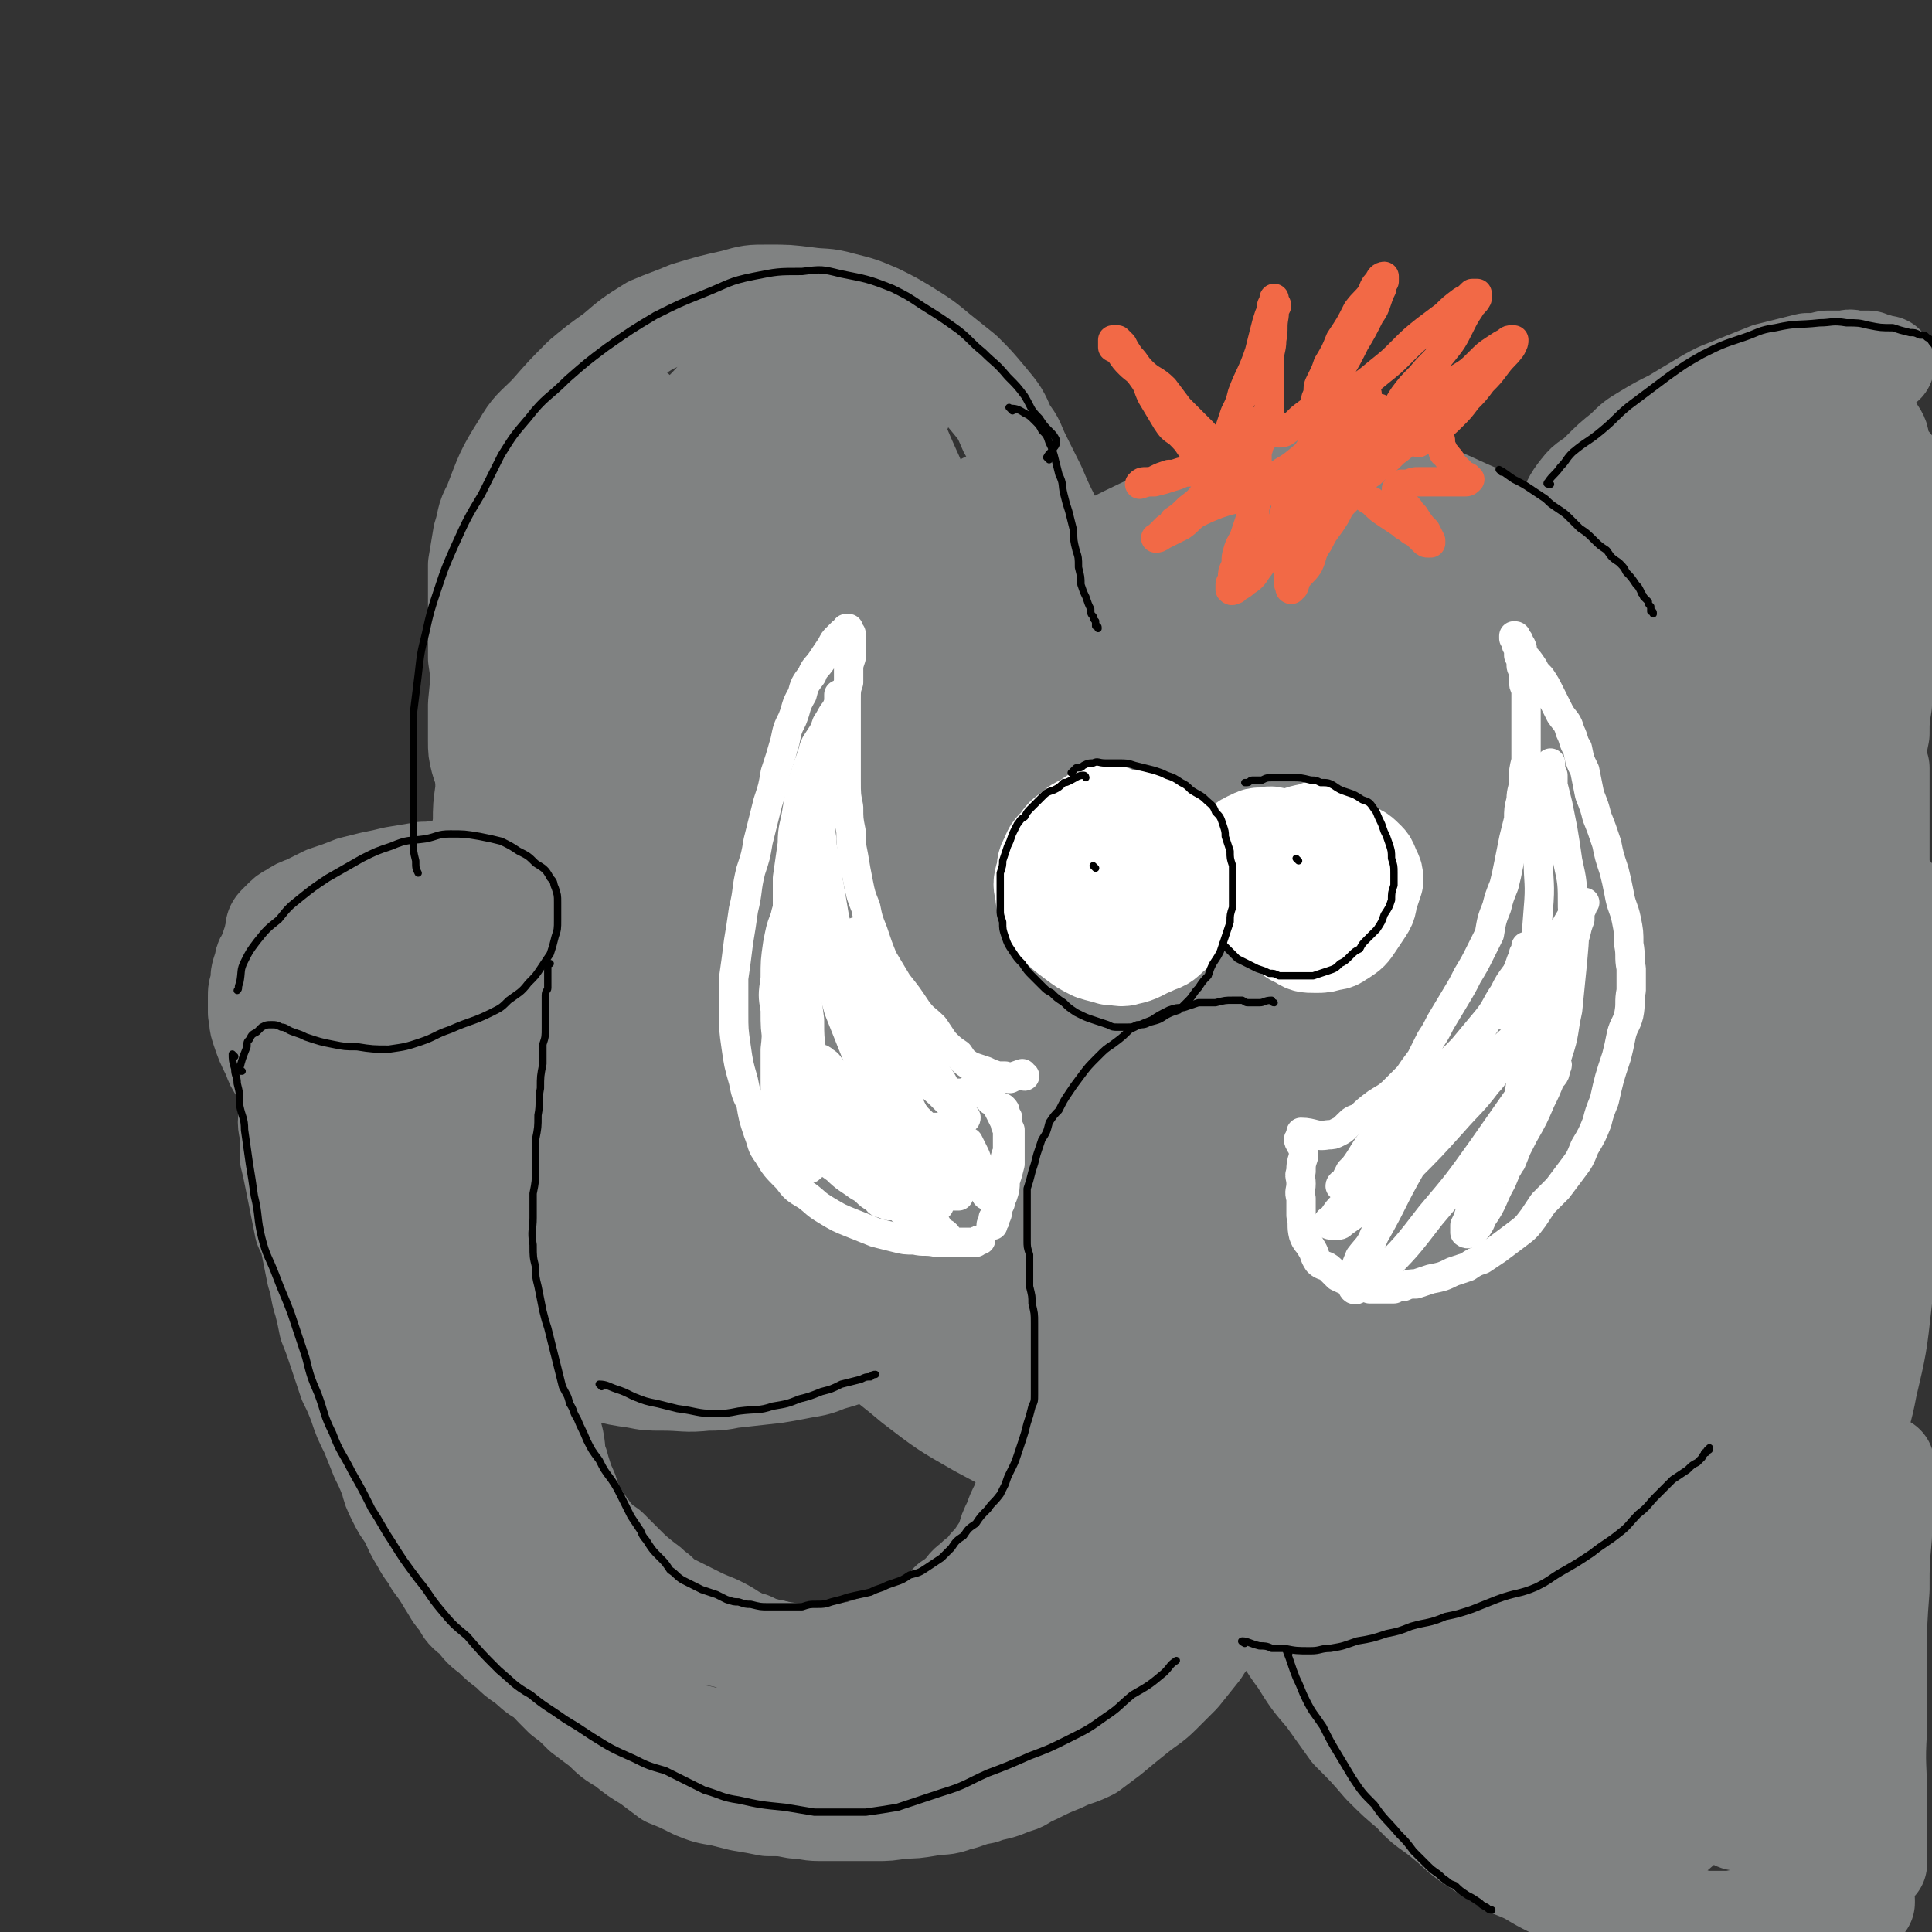<svg viewBox='0 0 790 790' version='1.1' xmlns='http://www.w3.org/2000/svg' xmlns:xlink='http://www.w3.org/1999/xlink'><rect x="0" y="0" width="790" height="790" fill="#333333" stroke="none"/><g fill='none' stroke='rgb(128,130,130)' stroke-width='40' stroke-linecap='round' stroke-linejoin='round'><path d='M514,241c-1,0 -1,0 -1,-1 -1,-1 0,-2 0,-3 0,-1 -1,-1 -1,-1 -1,-1 -1,-1 -2,-1 -1,-1 -1,-1 -2,-1 -2,-1 -2,-1 -4,-1 -5,0 -5,0 -10,0 -4,1 -4,1 -7,2 -6,2 -6,2 -11,5 -7,3 -7,3 -15,6 -6,3 -6,2 -12,5 -9,4 -9,4 -17,9 -8,5 -8,6 -16,12 -8,5 -8,5 -15,11 -8,7 -7,8 -15,15 -6,7 -7,7 -13,13 -6,8 -6,8 -11,16 -5,7 -4,7 -7,15 -3,7 -4,7 -6,14 -3,8 -3,8 -5,17 -2,7 -2,7 -3,14 -1,10 -1,10 -1,19 0,7 0,7 1,13 1,9 1,9 2,17 2,7 1,7 4,13 2,9 2,9 6,17 4,8 5,7 9,14 5,7 5,7 10,13 7,9 7,9 16,17 7,6 7,5 15,10 9,6 9,6 18,10 11,5 11,5 23,9 11,3 11,3 22,4 11,2 11,2 22,2 13,-1 13,-2 26,-4 13,-2 13,-2 25,-5 13,-3 14,-2 26,-7 14,-6 14,-6 27,-14 10,-6 10,-6 20,-13 10,-8 10,-8 20,-17 8,-7 7,-8 14,-16 8,-9 8,-9 15,-19 6,-8 6,-9 10,-18 4,-11 4,-11 7,-22 2,-11 2,-11 4,-23 1,-12 1,-12 1,-24 -1,-13 -1,-13 -3,-26 -2,-12 -1,-12 -4,-23 -4,-12 -5,-12 -11,-24 -5,-9 -4,-10 -10,-18 -8,-11 -8,-11 -17,-21 -8,-9 -8,-9 -18,-16 -11,-8 -11,-8 -24,-14 -13,-6 -14,-6 -28,-9 -15,-3 -15,-3 -30,-4 -12,0 -13,1 -25,3 -20,3 -20,4 -39,9 -13,4 -14,3 -26,9 -16,7 -16,8 -32,18 -12,8 -14,7 -24,18 -20,22 -20,23 -37,47 -9,13 -8,14 -13,29 -5,14 -7,14 -7,29 0,34 1,34 5,67 2,16 2,16 7,31 7,17 7,18 18,32 20,27 20,28 44,51 14,12 15,11 32,19 17,9 17,11 36,15 30,6 31,5 62,5 18,0 18,-2 35,-6 16,-4 17,-4 31,-12 28,-15 28,-16 52,-35 10,-8 9,-9 17,-20 11,-15 12,-15 21,-32 6,-13 6,-14 10,-28 4,-14 4,-15 5,-29 1,-33 2,-33 -2,-66 -2,-17 -4,-17 -9,-33 -6,-16 -5,-17 -12,-32 -7,-14 -8,-14 -17,-28 -9,-13 -10,-13 -20,-25 -9,-10 -8,-11 -19,-19 -15,-10 -15,-10 -31,-17 -13,-6 -13,-6 -26,-9 -15,-3 -15,-4 -30,-4 -20,1 -20,2 -39,7 -20,5 -20,5 -39,14 -19,9 -19,10 -36,22 -19,13 -19,13 -37,29 -16,14 -17,14 -30,31 -12,15 -11,16 -21,34 -9,17 -11,16 -18,34 -5,17 -4,18 -6,35 -2,19 -3,19 -3,38 0,15 -1,16 3,31 5,20 7,19 15,39 7,15 4,17 13,31 11,15 13,14 27,26 13,10 13,10 27,18 17,9 17,10 36,14 33,6 34,7 68,6 17,0 18,-2 33,-9 34,-15 35,-16 66,-35 16,-10 16,-10 29,-24 12,-12 12,-12 20,-27 17,-29 17,-29 30,-60 8,-20 7,-20 11,-41 3,-19 3,-19 3,-38 0,-14 1,-14 -3,-28 -7,-25 -7,-25 -18,-49 -4,-11 -5,-11 -12,-19 -11,-12 -12,-11 -25,-20 -11,-8 -11,-9 -24,-13 -16,-5 -16,-6 -33,-7 -18,0 -18,2 -36,5 -15,4 -16,4 -31,9 -19,7 -19,8 -37,17 -16,9 -16,9 -31,19 -12,9 -13,9 -23,20 -16,19 -16,19 -28,40 -12,20 -12,20 -21,42 -7,14 -7,14 -11,29 -3,11 -4,11 -5,22 0,8 1,8 3,15 3,6 2,7 7,11 7,5 9,8 17,6 30,-9 32,-11 59,-28 19,-12 18,-14 33,-31 16,-17 16,-18 29,-37 10,-15 10,-15 17,-32 11,-22 12,-22 19,-45 3,-8 3,-9 1,-17 -1,-6 -2,-7 -7,-12 -7,-8 -7,-11 -16,-13 -11,-2 -13,1 -25,6 -22,9 -23,8 -42,21 -40,28 -40,29 -76,61 -9,9 -9,10 -15,22 -7,12 -7,12 -12,25 -1,2 -1,4 1,5 3,1 5,2 9,0 17,-9 17,-10 33,-23 19,-15 19,-16 36,-33 21,-21 20,-22 40,-43 12,-11 12,-11 24,-22 8,-7 8,-7 15,-15 3,-3 3,-3 6,-7 1,-1 3,-3 2,-3 -5,3 -7,5 -13,10 -21,19 -21,19 -41,39 -26,27 -27,26 -51,56 -19,22 -18,23 -34,48 -16,25 -15,25 -29,51 -1,1 -2,2 -2,3 0,1 1,3 2,2 7,-5 8,-6 16,-14 20,-20 20,-20 40,-41 27,-30 26,-31 53,-60 35,-39 35,-39 71,-76 14,-15 18,-18 30,-29 1,-2 -2,2 -4,4 -26,29 -27,28 -52,57 -30,35 -31,34 -59,70 -34,46 -33,46 -66,93 -8,12 -8,12 -16,24 -2,5 -5,10 -3,11 1,1 6,-1 10,-6 30,-30 30,-31 59,-64 26,-28 26,-29 51,-57 43,-47 42,-47 85,-94 8,-8 8,-8 16,-16 5,-4 10,-10 9,-8 -3,3 -8,9 -16,19 -27,30 -27,30 -53,61 -30,36 -31,35 -59,72 -30,40 -29,41 -58,83 -8,11 -18,27 -14,23 7,-6 18,-20 36,-42 26,-31 26,-31 52,-63 22,-28 22,-28 45,-56 33,-39 33,-39 66,-77 6,-7 7,-8 14,-13 0,0 1,1 1,2 -21,27 -23,27 -44,55 -25,33 -25,33 -49,68 -41,60 -41,60 -81,121 -7,11 -12,16 -14,22 -1,3 5,-1 9,-5 30,-35 30,-36 58,-72 28,-36 26,-38 55,-72 34,-40 35,-40 72,-77 12,-12 27,-25 27,-20 -1,6 -13,22 -28,42 -28,38 -29,37 -58,75 -31,40 -31,40 -61,81 -24,33 -24,34 -48,67 -5,7 -11,15 -10,13 3,-2 9,-10 18,-20 22,-28 22,-28 45,-56 25,-31 24,-31 50,-61 23,-27 22,-28 47,-54 22,-24 23,-24 47,-47 2,-2 6,-7 5,-4 -8,12 -12,17 -24,33 -25,34 -26,34 -51,68 -21,29 -21,29 -40,58 -22,33 -22,33 -42,66 -3,5 -8,10 -6,9 8,-2 14,-5 26,-14 24,-20 24,-21 46,-43 25,-25 24,-25 48,-51 15,-18 15,-18 30,-36 12,-14 12,-14 25,-28 2,-2 5,-4 4,-3 -4,5 -7,8 -14,16 -18,24 -18,24 -36,48 -20,27 -20,27 -40,55 -13,17 -13,18 -26,35 -13,17 -13,17 -25,33 -2,2 -4,5 -3,5 0,0 3,-2 5,-4 15,-14 14,-14 29,-28 23,-22 23,-23 46,-44 17,-16 16,-17 35,-31 12,-10 12,-9 26,-17 1,-1 4,-2 3,-1 -2,4 -4,5 -9,11 -11,13 -11,13 -21,25 -17,20 -16,22 -34,41 -11,12 -12,11 -24,21 -10,8 -10,8 -21,16 -8,6 -8,6 -16,12 -6,4 -6,4 -13,8 -3,2 -3,2 -7,4 -2,1 -2,1 -5,2 -2,0 -2,0 -3,0 -1,1 -2,1 -3,1 0,0 -1,0 0,0 0,-1 0,-1 1,-1 4,-2 4,-1 7,-2 9,-4 9,-4 17,-8 11,-6 11,-5 22,-12 14,-8 14,-8 26,-17 13,-9 13,-9 24,-19 10,-8 10,-8 18,-17 8,-8 8,-8 15,-17 6,-8 6,-8 10,-17 4,-8 4,-8 6,-16 4,-11 4,-12 7,-23 2,-12 3,-12 5,-23 1,-9 1,-10 2,-19 1,-7 1,-7 1,-14 0,-4 0,-4 0,-7 0,-3 0,-3 0,-5 0,-2 -1,-3 -1,-3 -2,1 -2,2 -4,4 -6,8 -5,8 -11,17 -6,10 -6,10 -12,20 -7,12 -7,12 -13,23 -1,2 -1,2 -2,4 -1,1 -1,2 -1,2 2,-2 2,-4 5,-7 7,-12 7,-12 14,-23 10,-14 10,-13 19,-27 7,-9 7,-9 13,-19 3,-4 3,-4 6,-9 1,-2 1,-3 1,-4 0,-1 -2,-1 -3,-1 -10,6 -10,6 -19,13 -13,9 -13,9 -26,18 -8,7 -8,6 -16,13 -5,4 -5,4 -9,9 -2,2 -2,2 -4,5 -1,0 -1,1 -1,1 1,0 3,0 5,-2 8,-7 8,-8 16,-16 10,-10 10,-10 20,-20 7,-7 7,-7 14,-14 2,-2 2,-2 3,-5 1,-1 2,-3 1,-2 -2,1 -4,2 -7,4 -7,5 -7,5 -13,10 -7,5 -6,6 -13,11 -3,2 -3,2 -7,5 -2,1 -2,1 -4,3 0,1 -1,1 0,1 1,0 1,-1 3,-2 8,-6 9,-6 17,-13 6,-5 5,-5 10,-11 4,-3 4,-3 7,-7 1,-1 2,-2 2,-2 -1,1 -3,1 -4,3 -12,10 -12,10 -23,21 -11,10 -11,10 -23,19 -11,10 -11,10 -22,20 -8,7 -7,7 -15,14 -5,5 -5,5 -11,10 -3,4 -3,4 -7,6 -2,2 -2,2 -5,3 -1,1 -1,1 -2,1 '/><path d='M435,252c0,0 -1,0 -1,-1 1,-1 3,-1 4,-2 0,-2 0,-3 0,-5 0,-3 0,-3 0,-5 -1,-4 -1,-4 -2,-7 -1,-5 0,-5 -2,-9 -1,-5 -2,-5 -4,-11 -3,-6 -3,-6 -6,-13 -3,-6 -3,-6 -6,-12 -3,-6 -2,-6 -6,-11 -3,-7 -3,-7 -8,-13 -5,-6 -5,-6 -10,-11 -5,-4 -5,-4 -10,-8 -6,-5 -6,-5 -14,-10 -5,-3 -5,-3 -11,-6 -7,-3 -7,-3 -15,-5 -7,-2 -7,-1 -14,-2 -8,-1 -8,-1 -16,-1 -7,0 -7,0 -14,2 -9,2 -9,2 -19,5 -7,3 -8,3 -15,6 -8,5 -8,5 -15,11 -7,5 -7,5 -13,10 -7,7 -7,7 -14,15 -6,6 -7,6 -11,13 -7,11 -7,12 -12,25 -3,5 -2,6 -4,12 -1,6 -1,6 -2,12 0,7 0,7 0,13 0,7 0,7 0,14 0,6 0,6 0,11 1,7 1,7 2,13 0,7 0,7 0,13 0,7 0,7 1,13 0,8 0,8 0,15 -1,7 -1,7 -1,13 -1,8 -1,8 -1,15 -1,7 -1,7 -1,13 -1,7 -1,7 -2,14 -2,7 -2,7 -3,14 -2,8 -2,8 -5,16 -2,7 -2,7 -4,14 -2,7 -2,7 -4,14 -1,6 -2,6 -3,12 -1,6 -1,6 -2,12 -1,6 -1,6 -1,11 -1,6 -1,6 -1,11 1,5 1,5 2,10 1,5 1,5 3,10 2,5 2,5 5,9 2,4 2,4 4,8 2,4 2,4 5,8 3,4 4,4 7,7 5,5 5,5 10,9 3,3 3,3 7,5 5,3 5,3 11,6 5,3 5,2 11,4 5,2 5,2 10,3 8,2 8,2 15,3 5,1 5,1 11,1 9,0 9,1 18,0 5,0 5,0 10,-1 9,-1 9,-1 18,-2 6,-1 6,-1 11,-2 6,-1 6,-1 11,-3 7,-2 7,-2 13,-5 4,-1 4,-2 7,-4 3,-2 3,-2 6,-4 3,-3 3,-3 5,-5 1,-2 1,-2 3,-4 1,-1 1,-1 2,-3 1,-1 1,-1 2,-2 0,-1 0,-1 1,-2 '/><path d='M256,164c0,0 0,-1 -1,-1 -5,1 -7,0 -11,4 -6,4 -6,6 -10,13 -6,8 -6,8 -12,17 -6,11 -6,10 -11,21 -5,12 -5,12 -8,24 -4,13 -3,13 -6,25 -1,11 -1,11 -2,21 0,7 0,7 0,15 0,4 0,4 1,8 1,3 1,4 3,6 2,1 3,1 6,0 4,-2 4,-3 8,-6 6,-6 7,-6 12,-14 8,-11 8,-11 14,-22 5,-10 5,-10 10,-20 2,-5 2,-5 5,-11 1,-4 1,-3 3,-7 1,-1 2,-4 1,-3 -5,15 -6,17 -12,34 -10,27 -10,27 -21,55 -10,27 -10,27 -19,54 -6,20 -7,20 -11,41 -4,21 -3,21 -5,42 -1,5 0,5 0,10 1,3 0,5 3,6 2,2 4,1 7,-1 7,-4 7,-4 12,-11 12,-12 12,-11 22,-25 8,-11 7,-11 13,-23 5,-9 5,-9 9,-18 2,-4 3,-4 4,-8 1,-2 2,-3 1,-4 0,-1 -1,0 -3,1 -6,6 -7,6 -13,14 -9,12 -8,12 -16,25 -10,17 -11,16 -20,34 -5,10 -4,10 -8,21 -2,8 -2,8 -4,16 0,5 -1,5 -1,11 0,3 0,3 1,6 1,2 2,2 5,3 3,2 3,2 7,2 5,0 5,-1 10,-3 6,-1 6,-2 12,-3 4,-1 5,-1 9,-1 4,0 4,0 8,1 5,1 5,1 9,3 4,1 4,2 8,4 3,2 3,2 6,4 2,1 2,2 4,3 2,2 2,2 4,3 2,2 2,1 3,3 1,0 1,0 2,1 1,0 1,0 1,1 1,0 1,0 1,1 0,0 0,0 0,0 -2,-1 -3,-1 -5,-2 -4,-1 -4,-1 -8,-3 -4,-2 -4,-2 -9,-6 -8,-5 -8,-5 -15,-12 -5,-4 -6,-4 -9,-10 -5,-7 -5,-8 -8,-16 -3,-9 -4,-9 -5,-19 -3,-14 -3,-14 -3,-28 -1,-17 -1,-17 0,-35 1,-19 1,-19 4,-39 2,-18 2,-18 6,-37 3,-16 5,-15 9,-32 3,-13 4,-13 7,-27 3,-13 2,-13 5,-27 2,-10 2,-11 3,-21 3,-18 3,-18 5,-35 0,-6 0,-6 -1,-11 0,-4 0,-4 -1,-7 -1,-1 -1,-2 -2,-1 -7,3 -8,4 -14,9 -7,6 -7,6 -13,14 -5,6 -5,6 -9,14 -3,5 -3,5 -6,12 -1,3 -2,3 -2,7 0,2 0,3 1,3 2,1 3,1 5,1 6,-3 6,-4 13,-8 9,-7 9,-7 17,-14 13,-12 12,-13 24,-25 10,-11 10,-10 20,-21 5,-6 5,-6 10,-12 3,-3 3,-3 5,-5 2,-2 3,-3 3,-4 1,0 0,1 0,2 -6,7 -6,7 -12,14 -14,18 -15,17 -28,36 -20,29 -19,30 -38,59 -7,11 -7,11 -14,22 -5,10 -6,10 -11,19 -1,1 0,2 0,2 3,-1 3,-2 6,-5 14,-13 14,-13 27,-27 14,-17 13,-18 27,-35 14,-17 15,-16 28,-33 7,-9 6,-9 13,-18 5,-6 6,-6 11,-12 2,-3 2,-3 5,-5 0,0 1,-1 1,-1 -1,2 -2,3 -4,6 -11,20 -11,19 -22,39 -13,22 -13,22 -25,45 -8,14 -8,14 -14,28 -4,9 -4,9 -8,18 -2,4 -2,4 -3,8 -1,2 -2,3 -1,4 1,0 2,-1 4,-3 9,-9 8,-9 16,-19 17,-21 16,-21 32,-42 15,-18 15,-19 30,-37 8,-10 8,-10 17,-20 6,-6 6,-5 11,-11 3,-3 3,-4 6,-6 1,-1 3,-3 3,-2 -1,3 -2,5 -4,10 -7,14 -6,14 -13,27 -15,27 -16,26 -30,53 -4,7 -3,7 -6,14 -2,5 -2,5 -4,10 -1,3 -1,3 -1,5 0,1 1,2 2,1 7,-2 8,-1 15,-6 13,-10 11,-12 23,-23 13,-13 14,-12 26,-24 9,-8 8,-9 16,-18 5,-4 5,-6 9,-9 1,0 2,1 2,2 0,6 0,7 -2,12 -4,14 -6,14 -12,27 -4,11 -4,11 -7,23 -2,8 -2,8 -3,17 -1,4 -1,4 -2,9 0,3 0,3 0,5 0,2 -1,2 0,3 0,1 0,1 1,1 1,-1 1,-1 1,-3 2,-5 3,-5 4,-11 2,-8 2,-8 3,-16 1,-10 1,-10 0,-20 0,-10 -1,-10 -3,-20 -2,-10 -1,-10 -4,-19 -5,-18 -6,-17 -13,-34 -3,-7 -4,-6 -8,-13 -3,-5 -2,-5 -6,-10 -2,-5 -3,-5 -6,-9 -2,-2 -2,-2 -5,-5 -2,-1 -2,-1 -4,-3 -1,-1 -1,-1 -2,-2 0,0 -1,0 -1,0 1,0 2,1 2,2 3,3 2,4 5,7 3,6 3,6 8,12 5,8 6,8 11,16 4,8 4,9 8,17 4,10 5,10 9,20 5,10 5,10 9,19 3,7 4,6 7,13 2,5 2,5 4,10 1,3 1,3 3,6 1,2 1,2 2,3 0,1 0,1 1,2 0,1 1,1 1,1 1,0 1,-1 1,-2 0,-2 0,-2 0,-4 1,-2 2,-3 1,-5 -2,-4 -3,-4 -7,-6 -4,-3 -4,-4 -8,-4 -9,-1 -10,-1 -19,1 -11,2 -11,2 -21,8 -13,7 -13,7 -24,16 -12,10 -11,10 -22,21 -8,8 -7,8 -15,16 -3,4 -3,4 -6,8 -2,3 -2,3 -4,5 -1,1 -2,3 -1,2 7,-8 9,-10 16,-21 8,-12 7,-13 15,-26 7,-12 7,-12 15,-25 4,-6 4,-6 8,-12 1,-1 1,-1 1,-3 1,0 1,-2 1,-1 -6,5 -7,6 -13,14 -12,15 -13,15 -24,31 -17,26 -16,26 -31,52 -10,19 -10,19 -19,38 -8,16 -8,16 -15,32 -1,3 -2,4 -2,6 1,1 3,2 5,1 9,-6 9,-7 16,-15 14,-14 14,-15 27,-30 17,-22 17,-22 34,-45 9,-13 10,-12 18,-26 4,-7 4,-7 7,-14 2,-4 2,-4 4,-8 0,-1 1,-3 1,-2 -3,1 -4,2 -7,5 -13,17 -13,18 -25,36 -20,30 -22,29 -41,59 -18,30 -17,31 -33,61 -3,6 -3,7 -5,13 -2,3 -3,3 -2,6 0,1 2,2 3,1 9,-6 9,-7 17,-16 20,-20 21,-19 39,-40 25,-31 23,-32 47,-64 5,-7 5,-7 9,-14 2,-2 5,-6 4,-4 -3,5 -6,9 -11,19 -17,27 -17,27 -32,55 -16,28 -16,28 -31,57 -7,14 -7,14 -13,29 -7,15 -7,15 -12,31 -1,1 -1,2 0,4 0,0 1,0 2,-1 9,-10 9,-10 17,-21 13,-18 13,-18 25,-36 9,-16 9,-16 18,-32 5,-10 5,-10 11,-20 3,-4 4,-4 5,-9 0,-1 -1,-2 -1,-1 -7,8 -8,10 -14,21 -11,19 -11,19 -21,38 -10,19 -9,19 -18,37 -5,11 -5,11 -10,22 -2,6 -3,6 -5,12 -1,3 0,3 -1,6 0,1 -1,2 0,2 2,1 3,1 5,0 5,-2 5,-3 10,-7 8,-5 8,-4 16,-10 6,-5 5,-5 11,-10 3,-4 3,-4 7,-7 1,-2 1,-2 3,-3 1,-1 1,0 2,0 0,3 0,3 0,6 0,5 0,5 -1,10 0,6 0,6 -1,12 0,5 0,5 0,10 -1,4 -1,4 -1,9 0,2 0,2 -1,5 0,2 0,2 0,4 0,2 0,2 0,3 -1,1 -1,1 -2,1 -2,1 -2,0 -4,0 -2,-1 -2,-1 -5,-2 -4,-1 -4,-1 -9,-3 -6,-2 -6,-2 -12,-5 -4,-1 -4,-1 -8,-3 -3,-1 -3,-1 -7,-2 -2,-1 -2,-1 -5,-1 -2,-1 -2,0 -3,-1 -1,0 -1,0 -2,0 0,0 -1,0 0,0 0,0 0,0 0,0 2,1 2,1 4,1 3,1 3,1 7,1 3,0 3,0 6,0 2,-1 2,-1 5,-1 1,0 1,0 3,-1 0,0 0,0 1,0 0,0 1,-1 1,-1 -2,0 -2,0 -4,0 -3,0 -3,0 -5,0 -3,0 -3,0 -6,0 -2,0 -2,0 -4,0 -1,0 -1,0 -3,0 '/><path d='M523,377c0,0 -1,0 -1,-1 1,-2 3,-1 4,-3 0,0 0,0 0,-1 0,0 0,0 0,0 -1,-1 -1,-1 -1,-2 -2,0 -2,0 -5,-1 -2,-1 -2,-1 -4,-1 -2,0 -2,0 -5,0 -2,0 -2,0 -4,0 -5,0 -5,-1 -9,0 -4,0 -4,0 -8,1 -3,0 -3,0 -7,1 -4,2 -4,2 -8,3 -5,2 -5,2 -10,4 -4,2 -4,2 -7,5 -3,2 -3,3 -6,5 -2,3 -2,3 -4,6 -2,2 -2,2 -3,5 -2,3 -2,3 -3,7 -1,4 -1,4 -2,7 -1,4 -1,4 -2,7 0,3 0,3 0,6 -1,4 -1,4 -1,7 0,5 0,5 0,9 0,4 0,4 0,7 0,3 0,3 0,6 0,3 0,3 0,7 0,3 1,3 1,6 0,4 0,4 0,8 0,4 0,4 0,7 1,4 1,4 1,7 0,5 0,5 0,9 0,4 0,4 0,8 0,4 0,4 0,8 0,4 0,4 0,8 -1,4 0,4 -1,9 0,4 0,4 0,8 -1,5 -1,5 -1,9 -1,5 -1,5 -1,10 -1,4 -1,4 -1,8 -1,4 -1,4 -2,8 0,3 -1,3 -2,7 -1,3 -1,3 -2,7 -2,4 -1,4 -3,9 -2,3 -2,3 -4,6 -1,3 -1,3 -2,6 -2,3 -2,3 -3,6 -2,4 -2,4 -3,7 -2,4 -2,4 -3,8 -1,2 -1,2 -3,5 -2,3 -2,3 -4,5 -2,3 -2,3 -5,5 -3,3 -3,2 -5,5 -3,3 -3,3 -6,5 -2,3 -2,3 -5,5 -3,3 -3,3 -7,5 -4,2 -4,2 -8,3 -3,2 -3,2 -6,3 -3,1 -3,1 -6,2 -4,1 -4,2 -8,2 -4,1 -4,1 -9,1 -3,1 -3,1 -7,1 -3,0 -3,0 -7,0 -5,-1 -5,-1 -9,-3 -5,-1 -5,-1 -9,-3 -4,-1 -3,-1 -7,-3 -3,-2 -3,-2 -7,-4 -5,-2 -5,-2 -9,-4 -4,-2 -4,-2 -8,-4 -4,-2 -4,-2 -7,-5 -3,-2 -2,-2 -5,-4 -5,-4 -5,-4 -9,-8 -3,-3 -3,-3 -6,-6 -3,-2 -3,-2 -6,-5 -3,-4 -3,-4 -5,-7 -2,-3 -2,-4 -4,-7 -1,-4 -1,-4 -3,-8 -1,-4 -1,-3 -2,-7 -2,-5 -1,-5 -2,-10 -1,-4 -1,-4 -2,-8 0,-4 0,-4 -1,-8 0,-4 0,-4 0,-9 0,-5 0,-5 0,-9 0,-5 0,-5 0,-9 0,-4 0,-4 0,-8 0,-4 0,-4 0,-8 1,-4 0,-4 0,-7 0,-4 1,-4 1,-7 0,-3 0,-3 0,-6 0,-3 0,-3 0,-6 0,-4 0,-4 0,-7 0,-4 0,-4 0,-7 0,-2 0,-3 0,-5 0,-3 -1,-3 -1,-6 0,-2 0,-2 -1,-5 0,-3 0,-3 0,-5 -1,-4 -1,-4 -1,-7 0,-3 0,-3 -1,-5 0,-3 0,-3 -1,-6 -1,-2 -1,-2 -2,-5 -2,-3 -2,-3 -3,-6 -1,-3 -2,-3 -3,-6 -2,-3 -1,-3 -3,-5 -1,-3 -2,-3 -3,-5 -1,-3 -1,-3 -2,-5 -1,-2 -1,-2 -2,-3 -1,-2 -1,-2 -2,-4 -1,-1 -1,-1 -2,-3 0,-1 0,-1 -1,-3 -1,-1 -1,-1 -2,-2 -1,-2 -1,-2 -2,-3 -1,-1 -1,-1 -2,-2 -1,-1 -1,-1 -2,-3 -1,-1 -1,-1 -2,-2 -1,-1 -1,-1 -2,-2 -1,-1 -1,-1 -2,-2 -1,0 -1,0 -2,-1 -1,-1 -1,-1 -2,-1 -2,-1 -2,-1 -3,-1 -1,-1 -1,-1 -2,-2 -1,0 -1,0 -3,0 -1,-1 -1,-1 -2,-1 -1,0 -1,-1 -2,-1 -3,0 -3,0 -5,0 -2,0 -2,0 -4,-1 -1,0 -1,0 -3,0 -1,0 -1,0 -3,0 -1,0 -1,0 -2,-1 -1,0 -1,0 -1,0 -1,0 -1,0 -1,0 0,0 0,0 1,0 0,0 0,0 0,0 '/><path d='M116,387c0,0 -1,-1 -1,-1 3,2 4,2 8,5 2,1 2,1 4,3 4,1 4,2 7,3 5,1 5,1 10,1 4,1 4,1 8,0 6,0 6,-1 12,-2 5,-1 5,-1 10,-3 5,-1 4,-2 9,-3 5,-3 5,-2 11,-5 5,-2 5,-2 9,-4 3,-2 3,-2 6,-4 2,-1 2,-2 4,-3 2,-2 2,-2 3,-3 1,-1 1,-1 1,-3 1,-1 2,-2 1,-3 -1,-2 -2,-1 -4,-3 -2,-1 -2,-1 -4,-3 -3,-1 -3,-1 -6,-1 -5,-2 -5,-2 -11,-2 -4,-1 -4,-1 -9,-1 -5,0 -5,1 -11,1 -6,1 -6,1 -12,2 -4,1 -4,1 -9,2 -4,1 -4,1 -8,2 -5,2 -5,2 -11,4 -4,2 -4,2 -8,4 -3,1 -3,1 -6,3 -2,1 -2,1 -4,3 -1,1 -1,1 -2,2 -1,1 -1,2 -1,3 0,1 -1,2 0,3 2,2 2,2 4,3 3,1 3,1 6,2 6,1 6,2 12,2 6,0 6,0 12,-1 8,-1 8,-1 15,-3 7,-1 6,-1 13,-3 6,-1 6,-1 12,-3 6,-1 6,-1 12,-3 4,-2 4,-2 8,-3 2,-1 2,-1 4,-2 2,-1 2,-1 4,-2 0,-1 1,-1 1,-2 0,0 0,-1 -1,-1 -1,-2 -1,-1 -3,-2 -2,-2 -2,-2 -5,-3 -5,-1 -5,-1 -10,-2 -5,-1 -5,-1 -11,-1 -13,0 -13,0 -26,2 -6,0 -6,1 -12,3 -5,2 -6,1 -11,3 -5,2 -5,2 -10,4 -3,2 -3,1 -6,3 -3,2 -3,2 -5,5 -2,2 -2,2 -4,5 -1,3 -1,3 -2,6 -2,2 -1,3 -2,5 -1,3 -1,3 -1,7 -1,2 -1,2 -1,5 0,3 0,3 0,6 1,3 0,3 1,6 2,6 2,6 5,12 1,3 1,3 3,6 2,4 2,4 4,7 1,3 1,3 3,6 2,3 2,3 3,5 1,3 1,3 2,6 2,3 2,3 3,6 1,2 1,2 2,5 0,3 0,3 1,6 1,3 1,3 1,5 1,3 1,3 2,6 1,3 1,3 2,6 1,3 1,3 2,6 2,4 1,4 3,7 1,3 1,3 2,6 1,4 1,4 2,7 2,4 2,4 3,7 2,4 2,4 4,8 1,4 1,4 2,7 2,4 2,4 3,7 1,4 1,4 2,8 2,4 1,4 3,8 1,4 1,4 3,7 2,4 2,4 4,7 3,4 3,4 6,9 2,4 2,4 5,8 2,4 2,4 4,7 2,3 2,3 4,7 2,3 2,3 4,6 3,4 3,3 6,7 4,4 4,4 8,7 2,3 3,3 5,6 3,3 3,3 6,5 3,3 4,3 7,6 4,4 5,4 9,7 4,3 4,3 7,6 3,2 3,2 7,4 4,3 4,3 9,5 4,2 4,2 9,4 3,1 3,0 7,1 '/><path d='M128,407c0,0 -1,-2 -1,-1 8,9 10,9 17,20 6,9 5,10 10,19 6,12 6,12 12,24 5,11 5,11 11,22 5,12 5,12 10,24 5,11 4,12 9,23 4,12 5,12 9,23 4,11 4,11 7,23 2,9 2,9 3,19 1,8 1,8 2,17 '/><path d='M116,384c0,0 -1,-1 -1,-1 0,3 1,4 1,8 0,2 1,2 1,4 0,2 0,2 1,4 0,2 0,2 0,5 0,3 1,3 1,6 0,4 0,4 0,8 0,5 0,5 0,9 0,5 0,5 0,9 0,5 -1,5 -1,10 0,4 0,4 0,8 -1,5 -1,5 0,9 0,5 0,5 0,10 1,4 1,4 2,9 1,5 1,5 2,10 1,5 1,5 2,10 2,4 2,4 3,9 1,5 1,5 2,10 2,6 1,6 3,12 1,4 1,4 2,9 2,5 2,5 4,11 2,6 2,6 4,12 2,4 2,4 4,9 2,6 2,6 5,12 2,5 2,5 4,10 2,4 2,4 4,9 1,4 1,4 3,8 2,4 2,4 5,8 2,5 2,5 5,10 2,4 3,4 5,8 3,4 3,4 6,9 2,3 2,4 5,7 2,4 2,4 6,7 3,4 3,4 7,7 3,3 3,3 7,6 3,3 3,3 6,5 4,3 4,4 8,6 4,3 5,3 10,6 3,2 3,3 7,5 4,2 4,2 8,4 5,2 5,2 10,4 4,1 4,1 9,2 4,0 4,1 8,1 6,1 6,1 12,1 4,1 4,1 8,1 5,1 5,1 9,1 6,0 6,0 12,1 5,0 5,0 11,0 4,0 4,0 8,0 5,0 5,0 11,0 5,0 5,0 11,0 4,0 4,0 8,-1 6,0 6,0 12,0 5,-1 5,-1 10,-1 5,-1 5,-1 9,-1 6,-1 6,-1 13,-2 4,-1 5,-1 9,-2 4,-2 4,-2 8,-4 5,-2 5,-2 9,-4 5,-2 5,-2 10,-4 4,-1 4,-1 8,-3 4,-2 3,-2 7,-4 4,-2 4,-2 9,-4 4,-2 4,-2 9,-5 4,-2 3,-2 7,-5 3,-3 3,-3 6,-5 3,-3 3,-3 7,-6 4,-3 4,-2 8,-5 4,-3 4,-3 8,-6 3,-4 3,-4 6,-8 3,-3 3,-3 6,-6 6,-7 7,-7 14,-14 3,-4 3,-4 7,-8 2,-3 2,-3 4,-6 2,-4 2,-4 5,-7 2,-4 2,-4 4,-7 2,-4 2,-5 5,-9 3,-4 3,-4 6,-8 2,-3 3,-3 5,-7 2,-4 2,-4 4,-8 2,-4 2,-4 4,-9 1,-4 1,-4 3,-8 1,-4 1,-3 2,-7 1,-5 1,-5 2,-11 1,-4 1,-4 2,-9 1,-4 1,-4 1,-9 1,-5 1,-5 2,-10 0,-3 0,-3 1,-6 0,-3 0,-3 0,-6 0,-2 1,-2 1,-4 0,-2 0,-2 0,-3 0,-1 0,-1 0,-2 0,-1 0,-1 0,-1 0,0 -1,-1 -1,0 -1,1 0,2 -1,4 -2,4 -2,4 -5,8 -4,8 -4,9 -9,17 -5,9 -5,9 -10,17 -7,11 -7,11 -13,21 -7,10 -7,10 -14,20 -7,11 -7,11 -14,21 -8,12 -8,12 -16,22 -8,11 -8,11 -17,21 -7,7 -7,7 -14,13 -8,8 -8,8 -17,15 -6,6 -6,6 -12,11 -7,5 -7,4 -14,8 -5,3 -5,3 -11,6 -3,1 -3,1 -7,3 -3,0 -3,1 -6,1 -3,0 -3,1 -6,0 -1,0 -1,-1 -2,-2 -1,-2 -1,-3 -1,-5 1,-4 0,-5 2,-8 5,-10 6,-10 12,-19 7,-11 6,-11 14,-21 8,-10 8,-9 16,-18 6,-7 6,-6 12,-12 5,-5 5,-5 10,-9 3,-3 3,-2 7,-5 1,-1 1,-1 3,-2 1,-1 2,-1 2,-1 0,0 0,1 0,1 -1,2 -2,2 -3,5 -3,4 -2,4 -5,9 -4,6 -4,6 -9,12 -9,12 -9,13 -20,25 -6,6 -6,6 -13,11 -10,9 -10,9 -20,17 -5,4 -6,3 -12,6 -4,2 -4,2 -9,4 -6,1 -6,1 -13,2 -6,1 -6,1 -12,1 -7,1 -7,1 -14,1 -7,0 -7,0 -14,0 -6,0 -6,0 -12,-1 -9,-1 -9,-1 -18,-3 -5,-1 -5,-1 -11,-2 -9,-2 -10,-2 -19,-5 -5,-1 -5,-2 -10,-5 -7,-3 -8,-3 -15,-7 -7,-3 -7,-3 -13,-7 -6,-5 -6,-5 -12,-10 -8,-7 -8,-6 -14,-14 -6,-6 -6,-6 -10,-14 -5,-7 -5,-8 -9,-16 -4,-6 -4,-7 -8,-13 -4,-8 -4,-8 -8,-15 -2,-3 -2,-3 -4,-7 -2,-3 -2,-3 -3,-6 -1,-2 -1,-2 -3,-4 0,-2 0,-1 -1,-3 -1,0 -1,-1 -1,-1 -1,0 -1,0 -1,1 -1,2 -1,2 -1,3 -1,3 -1,3 0,6 0,4 0,4 0,7 2,7 2,7 4,13 1,6 1,6 4,12 2,8 2,8 5,15 2,7 2,7 4,15 2,6 2,6 4,13 2,6 2,6 4,11 3,6 3,6 6,12 4,6 4,5 8,11 3,5 3,5 6,10 3,4 3,5 6,9 5,6 5,6 11,12 4,3 4,3 8,7 4,3 4,3 8,6 4,4 4,4 9,7 5,4 5,4 10,7 4,3 4,3 8,6 5,2 5,2 11,5 5,2 5,2 11,3 4,1 4,1 8,2 6,1 6,1 11,2 6,0 6,0 11,1 5,0 5,1 10,1 6,0 6,0 13,0 5,0 5,0 10,0 5,0 5,0 11,-1 5,0 5,0 11,-1 6,-1 6,0 11,-2 5,-1 5,-2 11,-3 5,-2 6,-1 12,-4 5,-1 4,-2 9,-4 6,-3 6,-3 11,-5 6,-3 6,-2 12,-5 4,-3 4,-3 8,-6 6,-5 6,-5 11,-9 5,-4 6,-4 10,-8 4,-4 4,-4 8,-8 4,-5 4,-5 8,-10 3,-5 4,-5 7,-9 5,-5 5,-5 9,-11 4,-5 4,-5 7,-10 3,-5 3,-5 6,-10 3,-6 3,-6 6,-11 3,-6 3,-6 6,-12 3,-5 3,-5 6,-10 3,-6 3,-6 6,-12 3,-5 3,-5 5,-10 2,-5 2,-5 4,-10 2,-6 2,-6 3,-11 2,-5 2,-5 3,-10 2,-6 2,-6 3,-11 2,-7 1,-7 3,-13 2,-7 2,-6 4,-13 2,-6 2,-6 3,-13 2,-5 2,-5 4,-11 1,-5 1,-5 1,-10 1,-6 0,-6 1,-12 1,-5 1,-5 1,-10 1,-6 1,-6 1,-12 0,-5 0,-5 0,-11 0,-5 0,-5 0,-9 0,-5 0,-5 1,-10 0,-3 0,-3 0,-6 '/><path d='M588,360c0,-1 -1,-1 -1,-1 0,-4 1,-4 2,-8 1,-6 0,-6 3,-11 5,-8 6,-8 13,-16 8,-9 8,-9 17,-18 3,-3 4,-3 7,-6 '/><path d='M596,323c0,0 0,0 -1,-1 0,-2 0,-2 -1,-5 0,-4 0,-4 1,-7 1,-5 1,-5 2,-10 2,-6 2,-6 4,-12 3,-7 3,-7 6,-13 2,-6 2,-6 4,-11 2,-6 2,-6 4,-12 2,-5 1,-5 3,-10 3,-6 3,-6 6,-11 4,-6 4,-6 8,-11 4,-5 4,-5 8,-10 3,-5 2,-5 6,-10 3,-4 4,-3 8,-7 5,-5 5,-5 10,-9 4,-4 4,-4 9,-7 5,-3 5,-3 11,-6 5,-3 5,-3 10,-6 5,-3 5,-3 9,-5 5,-2 5,-2 10,-4 5,-2 5,-2 10,-4 4,-1 4,-1 8,-2 4,-1 4,-1 8,-2 4,0 4,0 8,-1 3,0 3,0 7,0 2,0 2,-1 4,0 2,0 2,0 3,0 1,0 1,0 3,0 1,1 1,1 1,1 1,0 1,0 2,0 1,1 1,1 1,1 1,0 1,0 2,0 0,0 0,0 0,0 0,0 0,0 1,0 0,0 0,0 0,0 0,0 0,0 0,0 0,0 0,0 -1,0 -1,0 -1,0 -3,0 -5,0 -5,-1 -9,0 -8,1 -9,1 -16,4 -9,2 -9,2 -17,5 -9,3 -9,3 -17,7 -7,3 -7,3 -13,7 -8,5 -8,5 -15,12 -6,6 -6,6 -12,13 -4,5 -4,6 -8,12 '/><path d='M531,493c0,0 -1,0 -1,-1 0,-4 0,-4 1,-8 0,-2 0,-2 1,-3 0,-2 0,-2 1,-3 0,-1 0,-1 1,-2 0,0 1,0 1,1 2,1 2,1 3,2 3,4 3,4 5,8 3,5 3,5 6,10 4,6 4,7 8,13 6,8 6,7 13,15 5,6 5,7 11,12 7,6 7,6 14,11 8,5 8,5 16,8 8,4 8,3 17,7 '/><path d='M479,524c0,0 -1,-1 -1,-1 -1,5 -2,6 -2,11 -1,4 -1,4 0,8 1,8 1,8 3,15 1,6 1,6 3,13 3,9 4,9 7,18 3,9 3,9 6,18 4,11 4,11 9,22 5,10 5,10 10,20 3,8 3,8 7,15 5,8 4,8 10,16 5,8 5,8 11,15 5,7 5,7 10,14 7,7 7,7 13,14 6,6 6,6 12,11 6,7 7,6 14,12 5,4 5,5 11,9 6,4 6,4 11,7 6,4 6,3 12,6 5,3 5,3 9,5 3,1 3,1 6,3 2,1 2,1 4,2 1,1 1,1 3,1 1,1 1,1 2,1 0,0 0,0 1,0 0,0 0,0 0,0 -1,-1 -2,-1 -3,-2 -5,-4 -5,-4 -10,-8 -5,-5 -5,-5 -10,-11 -9,-7 -9,-7 -17,-15 -8,-8 -8,-8 -14,-16 -10,-12 -11,-11 -19,-24 -6,-10 -5,-10 -10,-21 -7,-16 -9,-16 -14,-33 -4,-14 -4,-14 -5,-28 -1,-17 0,-17 1,-34 2,-20 3,-19 7,-39 2,-16 1,-16 6,-32 3,-12 4,-11 8,-23 4,-8 4,-8 8,-17 2,-5 2,-5 4,-10 1,-2 1,-3 2,-4 1,-1 2,0 2,1 0,12 0,12 -1,24 -2,22 -3,22 -6,44 -7,50 -8,50 -14,101 -2,15 -2,15 -2,30 0,11 -1,11 1,22 1,3 1,5 4,6 2,1 3,1 5,0 4,-3 5,-4 8,-8 8,-12 8,-12 15,-24 8,-17 8,-17 15,-34 7,-21 6,-21 12,-42 7,-23 8,-23 15,-46 6,-22 5,-23 12,-45 7,-25 8,-24 15,-49 13,-43 13,-43 25,-87 4,-11 4,-11 7,-23 3,-15 4,-15 6,-30 0,-5 0,-5 -1,-10 -1,-2 -2,-3 -5,-4 -4,-2 -5,-3 -10,-1 -9,2 -9,3 -18,8 -12,6 -12,6 -23,13 -5,3 -5,3 -10,6 -2,1 -2,2 -4,2 -1,1 -3,1 -2,0 1,-3 2,-4 4,-9 7,-10 7,-10 14,-21 10,-15 10,-15 21,-30 10,-13 10,-13 20,-27 13,-16 13,-16 26,-32 2,-4 3,-3 5,-7 2,-1 2,-1 3,-3 0,0 -1,0 -1,0 -2,2 -2,3 -4,5 -8,11 -9,10 -16,21 -7,12 -6,13 -13,26 -9,18 -9,18 -18,37 -5,13 -5,13 -10,27 -2,8 -2,8 -4,17 -1,5 -1,5 -1,10 -1,4 -1,4 0,7 0,2 -1,3 1,4 1,2 3,2 5,1 4,-1 4,-2 7,-5 7,-8 6,-9 12,-18 9,-12 10,-12 16,-25 7,-12 5,-13 10,-25 6,-15 6,-15 12,-29 5,-13 6,-12 10,-25 4,-10 4,-10 7,-19 1,-6 2,-6 3,-12 1,-2 1,-2 1,-5 1,-2 1,-2 1,-3 0,-1 1,0 1,0 0,4 0,4 0,8 -1,13 -1,13 -2,25 -2,19 -2,19 -4,38 -3,19 -3,19 -6,37 -1,13 -1,13 -3,26 -1,11 -1,11 -2,22 0,6 0,6 0,12 0,5 -1,5 0,10 0,3 0,3 1,5 1,1 2,2 2,2 2,-1 3,-2 4,-4 5,-9 4,-9 8,-18 5,-11 5,-11 9,-23 5,-16 5,-16 10,-32 3,-11 3,-11 5,-22 2,-9 2,-10 3,-19 2,-8 2,-8 3,-17 1,-8 1,-8 2,-16 0,-5 0,-5 1,-10 0,-3 0,-3 0,-6 0,-2 0,-2 1,-4 0,0 -1,0 -1,0 0,1 0,1 0,2 1,6 1,6 1,13 0,10 -1,10 -1,20 0,12 0,12 -1,24 0,10 0,10 -1,21 0,9 -1,9 -1,18 -1,6 -1,6 -1,12 -1,5 -1,5 -2,10 0,2 0,2 0,5 0,1 0,1 0,2 0,0 0,1 0,1 0,-3 0,-3 1,-7 0,-7 0,-7 1,-15 1,-11 1,-11 2,-22 0,-11 0,-11 1,-21 0,-9 0,-9 0,-18 0,-8 0,-8 0,-16 0,-8 0,-8 0,-15 -1,-6 -1,-6 -1,-12 -1,-5 -1,-5 -2,-9 0,-4 0,-4 -2,-7 -2,-2 -2,-2 -5,-3 -3,-2 -3,-3 -6,-2 -7,1 -8,2 -15,6 -8,4 -8,5 -16,10 -14,9 -14,9 -27,19 -11,9 -11,9 -22,19 -8,8 -8,8 -16,16 -6,6 -7,5 -14,11 -4,4 -4,4 -8,7 -1,1 -1,1 -3,3 -1,0 -1,1 -1,1 1,0 2,-1 3,-2 9,-8 9,-8 17,-16 9,-9 8,-9 17,-18 12,-12 12,-11 24,-23 9,-8 8,-9 17,-17 6,-6 6,-6 12,-12 4,-4 4,-4 8,-8 3,-3 3,-3 5,-6 1,0 1,-1 2,-1 0,0 1,0 1,1 -1,5 -1,5 -4,11 -4,10 -5,9 -9,19 -6,16 -6,16 -11,32 -6,19 -6,19 -12,39 -7,25 -9,25 -14,50 -6,27 -4,28 -9,55 -5,31 -6,31 -11,61 -5,30 -6,30 -10,60 -4,25 -4,25 -6,49 -1,13 -1,13 -1,26 0,10 0,10 2,20 0,3 1,4 3,5 2,1 4,1 6,0 5,-4 5,-5 8,-11 8,-14 8,-14 13,-29 7,-19 8,-19 13,-38 5,-22 5,-22 8,-44 4,-23 3,-23 5,-46 2,-22 2,-22 4,-43 3,-30 3,-30 7,-60 0,-7 0,-7 1,-13 1,-4 1,-4 1,-8 0,-1 0,-3 0,-2 0,6 0,8 0,16 -1,17 -1,17 -1,34 0,23 0,23 0,45 0,24 1,25 0,49 -1,25 -2,25 -4,49 -1,22 -1,22 -3,44 -1,16 -1,16 -2,32 0,7 0,7 -1,13 0,4 0,4 0,8 0,2 0,3 0,4 1,0 1,-1 1,-1 2,-5 2,-5 4,-10 6,-19 6,-19 11,-38 6,-24 5,-24 10,-48 6,-25 5,-25 10,-50 4,-21 4,-21 8,-41 5,-26 5,-26 9,-52 2,-9 2,-9 2,-17 1,-5 1,-5 1,-10 0,-3 0,-6 0,-7 0,0 0,2 0,4 0,7 0,7 0,13 0,16 0,16 0,31 0,21 0,21 -1,42 0,21 0,21 -1,43 -1,19 -2,18 -3,37 -2,17 -2,17 -3,35 -1,13 -1,14 -2,27 0,11 0,11 -1,21 0,7 0,7 -1,13 0,4 0,4 0,7 0,2 0,2 0,4 0,1 1,1 1,1 0,-2 0,-2 1,-4 2,-10 3,-10 5,-21 4,-17 4,-17 6,-35 2,-20 2,-20 4,-40 1,-13 0,-13 1,-26 0,-14 0,-14 0,-28 0,-13 0,-13 0,-26 0,-11 0,-11 0,-23 0,-7 1,-7 0,-15 0,-3 0,-3 -1,-5 0,-2 0,-4 0,-4 -1,0 -2,1 -3,3 -4,5 -5,5 -7,11 -6,15 -6,15 -10,30 -4,20 -4,20 -6,41 -3,23 -3,23 -4,46 -2,24 -1,24 -3,47 -3,46 -2,46 -7,93 -2,17 -2,17 -5,34 -3,17 -3,16 -7,33 -1,6 -1,6 -2,11 -1,3 -1,3 -1,5 -1,1 -1,2 -1,3 -1,0 -1,-1 -2,-2 -3,-6 -3,-6 -6,-12 -6,-9 -6,-9 -11,-19 -7,-15 -5,-15 -12,-30 -8,-16 -9,-16 -17,-32 -5,-8 -4,-9 -10,-16 -6,-6 -7,-5 -14,-9 -5,-3 -4,-4 -9,-7 -3,-1 -4,-2 -7,-1 -4,0 -5,0 -8,2 -3,3 -3,4 -5,8 -2,7 -2,8 -2,16 0,9 1,9 3,18 2,15 2,15 4,29 2,12 2,12 4,24 2,8 3,8 5,15 1,5 1,5 2,10 1,3 1,3 2,6 0,1 0,2 0,2 -1,-1 -1,-2 -2,-5 -3,-6 -2,-6 -5,-12 -5,-10 -5,-10 -10,-19 -6,-11 -7,-11 -12,-22 -6,-10 -5,-10 -11,-20 -6,-10 -6,-10 -12,-19 -4,-6 -4,-6 -8,-11 -2,-1 -2,-2 -4,-3 -1,0 -2,-1 -2,0 -2,2 -2,3 -2,6 2,7 2,7 5,13 4,11 4,11 10,22 7,14 8,14 16,29 8,14 6,15 15,28 10,17 11,17 22,32 4,5 4,5 8,9 4,4 4,4 9,6 3,2 4,2 8,3 3,1 3,1 6,-1 3,-1 3,-2 5,-5 2,-4 3,-4 4,-9 2,-8 3,-8 3,-15 1,-19 1,-20 -1,-39 -2,-23 -3,-23 -8,-45 -4,-20 -5,-20 -10,-40 -2,-12 -1,-13 -6,-24 -3,-8 -3,-7 -9,-14 -2,-3 -2,-5 -6,-6 -3,-1 -4,0 -6,2 -5,5 -5,6 -8,12 -5,12 -7,13 -8,26 -3,22 -1,22 0,44 1,20 0,20 5,39 2,12 4,11 10,23 5,11 5,11 11,22 6,10 5,10 13,19 3,3 4,3 8,5 3,2 4,4 7,3 6,-1 6,-2 11,-5 6,-5 7,-5 11,-11 5,-9 5,-10 8,-20 4,-13 4,-13 6,-26 3,-18 3,-18 3,-36 1,-19 1,-19 1,-37 0,-12 0,-12 -1,-24 -1,-5 -1,-5 -2,-10 -1,-2 -1,-3 -3,-4 0,-1 -2,-1 -2,0 -5,9 -5,10 -8,20 -4,16 -5,16 -6,33 -1,20 -1,20 1,41 2,16 2,16 6,32 2,8 3,8 6,16 2,5 2,6 4,11 2,3 1,3 4,6 1,1 1,1 3,1 3,0 4,0 6,-2 6,-7 6,-8 10,-16 5,-12 5,-12 9,-25 5,-18 4,-18 9,-36 4,-18 3,-18 7,-37 2,-12 2,-12 5,-24 1,-6 1,-6 2,-13 0,-4 0,-4 1,-8 0,-2 0,-4 0,-5 0,0 0,2 0,3 -1,4 -2,4 -2,8 -2,13 -2,13 -3,27 -1,17 -1,17 -2,34 0,16 0,16 1,32 1,13 1,13 2,25 1,9 1,9 3,19 1,7 2,7 3,14 1,6 2,6 3,11 0,3 0,3 1,5 0,2 0,2 1,4 0,0 0,1 0,1 0,-2 0,-3 0,-7 0,-9 0,-9 0,-19 0,-14 -1,-14 0,-29 0,-15 0,-15 0,-31 0,-13 0,-13 1,-26 0,-11 0,-11 1,-22 0,-9 0,-9 1,-18 0,-3 0,-3 0,-6 0,-2 0,-2 0,-4 0,-1 0,-2 0,-1 -1,4 -1,5 -2,10 -2,11 -3,11 -5,22 -4,22 -4,22 -8,44 -3,22 -3,22 -5,44 -1,7 -1,7 -1,15 -1,7 -1,7 -1,14 -1,4 0,4 -1,9 0,2 0,2 0,5 0,2 0,2 -1,3 0,1 0,1 -1,1 -1,-2 -1,-3 -3,-5 -4,-7 -5,-7 -9,-13 -5,-7 -5,-7 -10,-14 -7,-9 -7,-9 -14,-17 -6,-7 -6,-7 -12,-14 -7,-8 -7,-8 -14,-16 -7,-9 -7,-8 -14,-18 -8,-10 -7,-10 -15,-21 -5,-8 -6,-7 -11,-15 -4,-5 -4,-5 -8,-11 -2,-3 -2,-3 -4,-6 -2,-2 -2,-2 -3,-3 -1,-1 -1,-1 -2,-2 0,0 0,-1 -1,0 0,0 0,1 0,2 3,7 3,7 6,13 5,12 6,12 10,23 9,27 9,27 18,54 4,11 4,11 8,21 2,7 1,7 3,14 1,5 2,5 3,11 0,3 0,3 0,6 1,1 1,2 1,3 -1,1 -2,0 -3,0 -3,-4 -3,-4 -6,-8 -5,-7 -4,-7 -8,-14 -7,-12 -8,-11 -14,-23 -14,-23 -13,-23 -26,-47 -6,-11 -6,-11 -12,-21 -6,-11 -6,-11 -12,-21 -1,-3 -1,-3 -3,-5 -1,-1 -1,-1 -1,-3 0,0 -1,0 -1,0 0,0 1,1 1,2 3,6 3,6 7,12 5,10 5,10 11,20 6,12 5,12 11,24 7,13 8,13 15,26 6,11 5,11 11,21 5,10 5,10 11,20 5,8 5,8 10,15 3,5 3,5 6,10 2,3 2,3 4,6 1,2 1,2 3,5 1,1 2,1 3,2 2,2 2,2 4,3 2,1 2,1 5,2 2,0 2,0 5,1 3,0 3,0 5,0 4,0 4,0 7,0 5,-1 5,-1 9,-2 5,0 5,0 9,-1 5,-1 5,-1 10,-1 4,-1 4,-1 8,-1 4,-1 4,0 8,-1 3,0 3,0 6,0 1,-1 1,-1 2,-1 1,0 1,0 2,0 1,0 1,0 1,0 0,-1 0,-1 0,-1 -1,-2 -2,-1 -3,-3 -2,-3 -2,-3 -4,-6 -3,-5 -3,-5 -5,-10 -3,-8 -3,-8 -5,-17 -2,-13 -2,-13 -4,-25 -2,-15 -2,-15 -3,-30 -1,-20 -1,-21 -1,-41 -1,-19 0,-19 0,-38 0,-28 0,-28 1,-56 '/></g>
<g fill='none' stroke='rgb(242,105,70)' stroke-width='12' stroke-linecap='round' stroke-linejoin='round'><path d='M506,198c0,0 0,-1 -1,-1 -2,-1 -2,0 -4,-1 -4,-2 -4,-2 -7,-5 -3,-4 -3,-4 -7,-8 -2,-3 -2,-3 -5,-6 -3,-2 -3,-2 -5,-5 -3,-5 -3,-5 -6,-10 -2,-4 -1,-4 -4,-8 -2,-3 -3,-3 -5,-5 -2,-2 -2,-2 -4,-5 -1,-1 -1,-1 -3,-2 0,-1 0,-1 0,-2 0,0 0,0 0,-1 1,0 1,0 2,0 1,1 1,1 2,2 1,2 1,2 3,5 3,3 2,3 5,6 4,4 5,3 9,7 3,4 3,4 6,8 3,3 3,3 6,6 2,2 2,2 4,4 1,2 1,2 3,3 1,1 1,1 2,1 1,1 1,0 2,0 1,-1 1,-1 2,-2 1,-2 1,-2 2,-4 1,-3 1,-3 2,-6 2,-4 2,-4 3,-8 3,-8 4,-8 7,-17 1,-4 1,-4 2,-8 1,-4 1,-4 2,-7 1,-2 1,-2 1,-4 1,-2 1,-2 1,-3 0,0 0,1 0,1 0,1 1,1 1,2 -1,2 -1,2 -1,4 -1,5 0,5 -1,10 0,4 -1,4 -1,9 0,4 0,4 0,9 0,5 0,5 0,9 0,3 0,3 1,6 1,2 1,2 1,4 1,1 1,1 2,1 1,0 2,0 3,-1 3,-2 3,-2 6,-5 5,-4 5,-3 9,-8 4,-5 3,-6 7,-12 3,-5 3,-5 6,-11 3,-5 3,-5 6,-11 2,-3 2,-3 3,-6 1,-3 1,-3 2,-5 0,-2 0,-2 1,-3 0,-1 0,-2 0,-2 -1,0 -2,1 -2,2 -2,2 -2,2 -3,5 -3,4 -3,3 -6,7 -3,6 -3,6 -7,12 -2,5 -2,5 -5,10 -1,3 -1,3 -3,7 -1,2 -1,2 -1,5 -1,2 -1,2 -1,3 0,1 1,1 2,2 2,0 2,0 4,0 4,-2 4,-2 7,-5 7,-4 7,-4 13,-9 5,-4 5,-4 9,-8 5,-5 5,-5 10,-9 4,-3 4,-3 8,-6 3,-3 3,-3 7,-6 2,-1 2,-1 4,-3 1,0 1,0 2,0 0,0 0,1 0,2 -1,2 -2,2 -3,4 -2,3 -2,3 -4,7 -3,6 -3,6 -7,11 -4,5 -5,5 -9,10 -4,4 -4,4 -7,8 -2,3 -2,3 -3,6 -2,2 -1,2 -2,4 -1,1 -2,1 -1,2 0,0 1,0 2,-1 3,0 3,-1 6,-2 4,-3 4,-3 9,-7 5,-4 5,-4 11,-9 5,-3 5,-3 9,-7 3,-3 3,-3 6,-5 3,-2 3,-2 5,-3 1,-1 1,-1 2,-1 0,0 1,0 1,0 0,1 0,1 -1,3 -3,4 -3,3 -6,7 -3,4 -3,4 -6,7 -3,4 -3,4 -6,7 -3,4 -3,4 -6,7 -3,3 -3,3 -7,6 -3,3 -3,3 -7,5 '/><path d='M500,193c-1,0 -1,-1 -1,-1 -5,0 -5,0 -10,0 -3,1 -3,1 -6,1 -3,1 -3,1 -5,1 -3,1 -3,1 -5,2 -2,1 -2,1 -4,1 -2,0 -2,0 -3,1 0,0 0,0 0,0 0,0 0,0 0,0 3,-1 3,-1 6,-1 4,-1 4,-1 7,-2 4,-1 4,-2 7,-2 3,-1 3,-1 5,-2 3,0 3,0 5,-1 1,0 1,0 2,0 1,0 1,0 2,1 0,0 0,1 0,1 -1,2 -1,2 -2,4 -2,3 -2,3 -5,5 -3,4 -3,4 -7,7 -3,3 -3,3 -6,5 -1,2 -1,2 -3,3 -1,1 -1,1 -3,3 0,0 0,0 -1,1 0,0 -1,0 0,0 0,0 1,0 2,-1 4,-2 4,-2 8,-4 3,-2 3,-3 6,-5 4,-2 4,-2 9,-4 3,-1 3,-1 7,-2 2,-1 2,-1 4,-1 2,0 2,0 3,1 1,1 0,2 0,3 0,3 0,3 -1,6 -1,3 -1,3 -2,6 -1,3 -2,3 -3,7 -1,3 0,3 -1,6 -1,2 -1,2 -1,4 0,2 -1,2 -1,3 0,1 0,2 0,2 1,1 1,0 2,0 2,-2 2,-1 4,-3 3,-2 3,-2 5,-5 3,-4 3,-4 5,-8 2,-4 2,-4 3,-7 1,-3 1,-3 3,-6 0,-2 0,-2 1,-4 0,-1 0,-1 1,-2 0,0 0,-1 0,-1 0,0 1,1 1,1 0,3 0,3 0,5 -1,3 -1,3 -1,5 0,5 0,5 0,9 0,3 0,3 0,6 0,3 0,3 0,5 0,2 0,2 0,3 1,1 0,2 1,2 0,0 0,-1 1,-1 1,-2 0,-2 1,-3 2,-3 3,-3 5,-6 2,-4 1,-5 4,-9 2,-4 2,-4 5,-8 2,-3 2,-3 3,-5 1,-2 1,-2 3,-4 1,-1 1,-1 2,-2 1,-1 1,-1 2,-1 1,0 2,0 3,0 2,2 2,2 4,3 3,3 3,3 6,5 3,2 3,2 6,4 2,2 2,1 4,3 2,1 2,1 3,2 1,1 1,1 2,2 1,1 1,1 2,1 0,0 1,0 1,0 0,0 0,0 0,-1 -1,-2 -1,-2 -2,-4 -2,-2 -2,-2 -4,-5 -1,-2 -2,-2 -3,-4 -2,-2 -2,-2 -3,-4 -1,-1 -1,-1 -1,-2 -1,-1 -1,-1 -1,-2 1,-1 1,-1 2,-2 2,0 2,0 3,0 2,-1 2,-1 4,-1 3,0 3,0 5,0 3,0 3,0 6,0 2,0 2,0 5,0 2,0 2,0 3,0 1,0 1,0 2,-1 0,0 -1,0 -1,-1 -1,0 -1,0 -2,-1 -1,-1 -1,-1 -2,-2 -1,-1 -1,-1 -2,-2 -1,-2 -1,-2 -2,-3 -1,-2 -2,-1 -2,-3 -1,-2 -1,-2 -1,-4 0,-1 -1,-1 -1,-3 0,-2 1,-2 1,-4 0,-1 0,-1 0,-2 '/><path d='M516,180c0,0 -1,-1 -1,-1 -1,-1 -1,-2 0,-3 0,-1 0,-1 1,-3 0,0 0,-1 0,-1 0,-1 1,-1 1,-1 0,1 -1,1 -1,2 0,3 0,3 -1,5 0,4 0,4 -1,7 0,5 0,5 0,10 0,4 0,4 0,9 0,2 -1,2 -1,5 0,2 0,2 0,3 0,1 1,2 0,2 0,0 0,-1 0,-1 0,-2 -1,-2 -1,-4 -1,-3 -1,-3 -2,-6 -1,-5 -1,-5 -2,-10 0,-4 0,-4 -1,-8 0,-2 0,-2 -1,-4 0,-2 0,-2 0,-4 -1,0 -1,-1 -1,-1 0,0 0,0 0,0 0,1 0,1 0,3 1,2 1,2 1,4 1,2 0,2 1,4 0,2 0,2 1,4 1,1 0,1 1,3 1,1 1,1 2,2 2,1 2,0 3,1 2,0 3,1 4,0 3,0 3,-1 6,-2 6,-4 6,-4 11,-8 5,-4 4,-4 9,-8 3,-4 3,-4 6,-7 2,-2 2,-2 4,-4 1,-2 1,-2 2,-3 0,0 0,-1 0,-1 0,1 0,1 -1,1 -4,5 -4,4 -8,9 -4,4 -4,4 -7,8 -4,5 -4,5 -8,10 -2,3 -2,3 -4,7 -1,2 -1,2 -2,5 0,1 -1,1 0,2 0,0 0,0 1,-1 3,-2 3,-2 6,-4 5,-4 5,-3 9,-8 4,-5 4,-5 8,-10 3,-4 3,-4 7,-8 2,-3 2,-3 5,-5 1,-1 1,-1 2,-2 0,-1 0,-1 0,-1 0,0 0,1 -1,2 -1,3 -1,3 -2,5 -1,4 -2,4 -3,7 -1,3 -1,3 -2,7 -1,2 -1,2 -1,4 0,1 0,2 0,3 1,0 1,1 2,0 3,-1 3,-1 5,-3 4,-3 4,-3 8,-7 4,-3 4,-3 7,-7 2,-3 2,-3 4,-6 1,-2 2,-2 3,-4 0,-1 1,-2 0,-3 0,-1 -1,-1 -2,-1 -4,1 -4,1 -7,2 -5,3 -5,4 -10,8 -6,5 -6,5 -12,10 -4,4 -4,4 -9,8 -3,3 -2,3 -5,7 -2,1 -2,1 -3,2 -1,1 -2,2 -2,1 -1,0 -1,-1 -1,-2 2,-3 1,-3 3,-6 4,-6 5,-6 9,-12 3,-5 3,-5 7,-10 2,-4 2,-4 4,-7 1,-2 1,-2 2,-3 1,-1 1,-1 1,-1 0,0 0,0 -1,1 -5,5 -5,4 -10,9 -5,5 -4,6 -9,10 -5,5 -5,5 -10,9 -4,3 -4,2 -7,5 -1,1 -2,1 -3,3 0,0 0,0 1,1 0,0 1,0 2,0 5,-1 5,-1 10,-2 5,-1 5,-2 10,-3 4,-1 4,-1 9,-2 4,-1 4,-1 8,-2 3,-1 3,-1 6,-1 0,0 0,0 1,-1 0,0 0,0 0,0 -1,1 -2,1 -3,2 -5,1 -5,1 -9,3 -3,2 -3,2 -7,3 -3,2 -3,2 -6,3 -1,0 -1,0 -3,1 -2,0 -2,0 -3,-1 -1,0 -2,-1 -2,-2 -1,-3 -1,-3 0,-7 1,-4 1,-4 3,-7 3,-5 3,-4 7,-8 2,-2 2,-2 4,-4 2,-1 1,-1 3,-2 2,0 2,0 3,0 1,1 1,1 2,2 1,3 1,3 1,6 -1,7 -1,7 -4,14 -2,6 -3,6 -5,11 -3,4 -2,5 -5,8 -1,3 -1,3 -3,5 -1,1 0,2 -1,2 -1,1 -1,1 -2,1 0,-1 -1,-2 0,-3 1,-6 1,-6 3,-11 4,-8 4,-8 8,-16 3,-6 3,-6 6,-11 2,-5 2,-5 4,-9 0,-2 0,-2 2,-4 0,-1 0,-2 0,-2 0,0 0,1 0,1 -1,2 -1,2 -3,4 -2,5 -2,4 -5,8 -3,4 -3,4 -6,7 -2,3 -2,3 -3,6 '/></g>
<g fill='none' stroke='rgb(255,255,255)' stroke-width='40' stroke-linecap='round' stroke-linejoin='round'><path d='M469,344c-1,-1 -1,-1 -1,-1 -4,-2 -4,-2 -7,-3 -2,0 -3,0 -5,1 -2,0 -2,0 -4,1 -3,1 -3,1 -5,3 -2,1 -2,2 -4,4 -2,2 -2,2 -3,5 -2,2 -2,2 -3,5 -1,2 -1,2 -2,5 0,2 0,2 0,4 -1,2 -1,2 0,4 0,1 0,1 0,3 1,2 1,2 2,3 1,2 1,2 2,3 2,1 2,1 5,2 3,1 3,0 6,1 2,0 2,0 5,0 2,0 2,-1 4,-1 2,-1 2,-1 3,-2 2,-1 2,-1 3,-2 1,-2 2,-2 2,-4 2,-2 2,-3 2,-5 1,-3 1,-3 1,-6 0,-3 0,-3 0,-6 0,-3 0,-3 -1,-6 0,-3 0,-3 -1,-5 -1,-4 -1,-4 -3,-7 -2,-2 -3,-2 -5,-4 -3,-2 -3,-2 -5,-3 -3,-1 -3,-1 -6,0 -2,1 -2,1 -5,3 -3,2 -3,1 -6,4 -3,2 -3,2 -5,5 -3,3 -3,3 -4,6 -2,3 -1,3 -2,7 -1,3 -1,4 0,7 0,3 0,3 2,6 1,4 1,4 3,7 3,3 3,3 7,6 4,3 4,3 8,5 3,1 4,1 7,2 4,0 4,1 7,0 5,-1 5,-2 10,-4 4,-2 4,-1 7,-4 2,-2 3,-2 5,-5 2,-3 2,-3 3,-7 1,-3 1,-3 1,-7 -1,-4 -1,-4 -2,-8 -1,-4 -1,-4 -3,-7 -2,-3 -2,-3 -3,-6 -2,-3 -2,-3 -4,-5 -2,-1 -2,-1 -5,-2 -4,-1 -4,-1 -8,-1 -3,1 -3,2 -7,4 -3,1 -3,1 -5,4 -3,3 -3,3 -4,6 -2,3 -1,3 -2,6 '/><path d='M508,350c0,0 -1,-1 -1,-1 -1,3 -1,3 -1,7 -1,2 -1,2 0,4 0,2 0,2 1,5 1,2 1,2 3,4 2,3 2,3 5,5 2,2 2,2 4,3 2,1 2,2 4,2 4,1 4,1 8,1 3,0 3,0 7,-1 2,-1 3,-1 5,-3 2,-1 2,-1 4,-4 2,-2 2,-3 4,-6 1,-2 1,-2 2,-5 0,-3 1,-3 1,-5 0,-3 0,-3 -1,-5 -1,-3 -1,-3 -3,-5 -2,-2 -2,-2 -5,-4 -2,-1 -2,-1 -4,-2 -2,-1 -2,-1 -4,0 -5,1 -6,1 -10,4 -3,1 -2,2 -4,4 -2,3 -2,3 -3,7 -1,3 -2,3 -2,7 0,3 1,3 1,6 2,4 1,4 3,7 1,3 1,3 3,5 3,2 3,3 6,4 3,2 3,2 7,2 3,0 3,0 6,-1 3,0 3,-1 5,-2 3,-2 3,-2 5,-5 2,-3 2,-3 4,-6 2,-3 1,-3 2,-6 1,-3 1,-3 2,-6 0,-2 0,-2 -1,-4 -1,-2 -1,-3 -2,-4 -3,-3 -3,-3 -6,-4 -3,-2 -3,-2 -7,-2 -3,-1 -3,-1 -6,-1 -4,1 -4,1 -8,3 -4,1 -4,1 -8,3 -2,2 -3,2 -5,4 -2,2 -1,3 -2,5 -1,2 -1,3 -1,5 1,2 1,1 3,3 1,2 1,2 2,3 1,1 2,1 3,1 2,1 2,1 4,0 2,0 2,0 4,-2 2,-1 2,-1 3,-3 1,-1 1,-2 2,-4 0,-2 0,-2 0,-4 -1,-3 -1,-3 -2,-6 -1,-2 -1,-2 -2,-5 -2,-2 -2,-2 -4,-3 -4,-2 -4,-2 -8,-3 -2,-1 -2,0 -5,0 -2,0 -2,0 -4,1 -2,1 -3,1 -4,3 -2,4 -2,4 -3,8 -1,2 -1,2 -2,4 '/></g>
<g fill='none' stroke='rgb(0,0,0)' stroke-width='3' stroke-linecap='round' stroke-linejoin='round'><path d='M444,318c0,0 0,-1 -1,-1 -2,0 -3,1 -5,2 -2,1 -2,1 -3,1 -2,2 -2,2 -4,3 -3,1 -3,1 -5,3 -2,2 -2,2 -4,4 -2,2 -2,2 -3,4 -2,1 -2,2 -3,3 -1,2 -1,2 -2,4 -1,3 -1,3 -2,5 -1,3 -1,3 -2,6 0,2 0,2 -1,5 0,3 0,3 0,5 0,2 0,2 0,5 0,2 0,2 0,5 0,2 0,2 1,5 0,3 0,3 1,6 1,3 1,3 3,6 2,3 2,3 4,5 2,3 2,3 4,5 2,2 2,2 4,4 2,2 2,2 4,3 2,2 2,2 5,4 2,2 2,2 5,4 4,2 4,2 7,3 3,1 3,1 6,2 2,1 2,1 4,1 2,0 2,0 4,0 2,0 2,0 4,-1 3,0 3,0 5,-1 4,-1 4,-1 7,-3 2,-1 2,-1 5,-2 2,-2 2,-2 4,-4 2,-2 2,-3 4,-5 2,-3 2,-3 4,-5 1,-3 1,-3 2,-5 2,-3 2,-3 3,-5 1,-3 1,-3 2,-6 1,-3 1,-3 2,-6 0,-3 0,-3 1,-6 0,-3 0,-3 0,-6 0,-3 0,-3 0,-5 0,-3 0,-3 0,-6 -1,-3 -1,-3 -1,-6 -1,-3 -1,-3 -2,-6 0,-2 0,-2 -1,-5 -1,-3 -1,-3 -3,-5 -1,-3 -2,-3 -4,-5 -2,-2 -3,-2 -6,-4 -2,-2 -2,-2 -4,-3 -3,-2 -3,-2 -6,-3 -2,-1 -2,-1 -5,-2 -4,-1 -4,-1 -8,-2 -3,-1 -3,-1 -7,-1 -2,0 -2,0 -5,0 -3,0 -3,-1 -5,0 -2,0 -2,0 -4,1 -1,1 -1,1 -3,1 -1,1 -1,1 -2,2 '/><path d='M501,387c0,0 -1,-1 -1,-1 2,2 3,3 6,6 2,1 2,1 4,2 2,1 2,1 4,2 3,1 3,1 5,2 2,0 2,0 4,1 3,0 4,0 7,0 3,0 3,0 7,0 3,-1 3,-1 6,-2 3,-1 3,-1 5,-3 2,-1 2,-1 4,-3 2,-2 2,-2 4,-3 1,-2 1,-2 3,-4 2,-2 2,-2 4,-4 2,-3 2,-3 3,-6 2,-3 2,-3 3,-6 0,-3 0,-3 1,-6 0,-2 0,-3 0,-5 0,-3 0,-3 -1,-6 0,-3 0,-3 -1,-6 -1,-3 -1,-3 -2,-5 -1,-3 -1,-3 -2,-5 -1,-2 -1,-3 -2,-4 -2,-3 -2,-3 -5,-4 -3,-2 -3,-2 -6,-3 -3,-1 -3,-1 -6,-3 -2,-1 -2,-1 -5,-1 -2,-1 -2,-1 -4,-1 -4,-1 -4,-1 -8,-1 -3,0 -3,0 -7,0 -3,0 -3,0 -5,1 -2,0 -2,0 -4,0 -1,0 -1,1 -2,1 0,0 0,0 -1,0 '/><path d='M448,355c0,0 -1,-1 -1,-1 '/><path d='M531,352c0,0 -1,-1 -1,-1 '/></g>
<g fill='none' stroke='rgb(255,255,255)' stroke-width='12' stroke-linecap='round' stroke-linejoin='round'><path d='M533,464c0,0 -1,-1 -1,-1 5,0 6,2 11,1 2,0 2,0 4,-1 2,-1 2,-1 4,-3 2,-2 2,-2 5,-3 3,-3 3,-3 7,-6 3,-2 4,-2 7,-5 3,-3 3,-3 6,-6 2,-3 2,-3 5,-7 2,-4 2,-4 4,-8 2,-3 2,-3 4,-7 3,-5 3,-5 6,-10 3,-5 3,-5 5,-9 3,-5 3,-5 5,-9 2,-4 2,-4 4,-8 1,-6 1,-6 3,-11 1,-4 1,-4 3,-9 1,-4 1,-4 2,-9 1,-5 1,-5 2,-10 1,-4 1,-4 2,-8 0,-4 0,-4 1,-8 0,-4 1,-4 1,-8 0,-4 0,-4 1,-8 0,-3 0,-3 0,-7 0,-3 0,-3 0,-6 0,-2 0,-2 0,-5 0,-3 0,-3 0,-5 0,-3 0,-3 0,-6 -1,-2 -1,-2 -1,-4 0,-2 0,-2 0,-4 -1,-1 -1,-1 -1,-3 0,-1 0,-1 -1,-3 0,-1 0,-1 0,-2 0,-1 0,-1 0,-2 -1,0 -1,0 -1,-1 0,0 0,0 0,-1 0,0 0,0 0,-1 0,0 0,0 -1,0 0,0 0,0 0,-1 0,0 0,0 0,0 1,0 1,0 1,1 0,0 0,0 1,1 0,1 0,1 1,2 1,2 0,2 1,4 2,2 2,2 4,5 1,2 1,2 3,4 2,3 2,3 4,7 2,4 2,4 4,8 2,3 3,3 4,7 2,4 1,4 3,7 1,5 1,5 3,9 1,5 1,5 2,10 2,5 2,5 3,9 2,5 2,5 4,11 1,5 1,5 3,11 1,4 1,4 2,9 1,6 2,6 3,11 1,5 1,5 1,10 1,5 0,5 1,10 0,5 0,5 0,9 -1,5 0,5 -1,10 -1,4 -2,4 -3,8 -1,5 -1,5 -2,9 -3,9 -3,9 -5,18 -2,5 -2,5 -3,9 -2,5 -2,5 -5,10 -2,5 -2,5 -5,9 -3,4 -3,4 -6,8 -3,3 -3,3 -6,6 -2,3 -2,3 -4,6 -3,4 -3,4 -7,7 -4,3 -4,3 -8,6 -3,2 -3,2 -6,4 -3,1 -3,1 -6,3 -3,1 -3,1 -6,2 -4,2 -4,2 -9,3 -3,1 -3,1 -6,2 -2,0 -3,0 -5,1 -2,0 -2,0 -4,1 -2,0 -2,0 -3,0 -2,0 -2,0 -3,0 -1,0 -1,0 -2,0 0,0 0,0 -1,0 -1,0 -1,0 -1,0 0,0 0,0 0,0 '/><path d='M419,440c-1,0 -1,-1 -1,-1 -3,1 -3,1 -5,2 -1,0 -2,0 -2,-1 -2,0 -2,0 -3,0 -3,-1 -3,-1 -5,-2 -3,-1 -3,-1 -6,-2 -3,-2 -3,-2 -5,-5 -3,-2 -3,-2 -6,-5 -2,-3 -2,-3 -4,-6 -4,-4 -4,-3 -7,-7 -4,-6 -4,-6 -8,-11 -3,-5 -3,-5 -6,-10 -2,-5 -2,-5 -4,-11 -2,-5 -2,-5 -3,-10 -2,-5 -2,-5 -3,-10 -1,-5 -1,-5 -2,-11 -1,-5 -1,-5 -1,-10 -1,-5 -1,-5 -1,-10 -1,-5 -1,-5 -1,-11 0,-5 0,-5 0,-9 0,-5 0,-5 0,-9 0,-4 0,-4 0,-7 0,-4 0,-4 0,-8 0,-4 0,-4 1,-7 0,-3 0,-3 0,-5 0,-2 0,-2 1,-5 0,-1 0,-1 0,-3 0,-1 0,-1 0,-2 0,-1 0,-1 0,-2 0,-1 0,-1 0,-2 0,0 0,0 0,-1 0,0 0,0 -1,-1 0,0 0,0 0,-1 0,0 0,0 -1,0 0,0 0,0 0,1 -1,0 -1,0 -2,1 -1,1 -1,1 -2,2 -1,1 -1,1 -2,3 -2,3 -2,3 -4,6 -2,3 -3,3 -4,6 -3,4 -3,4 -4,8 -3,5 -2,5 -4,10 -2,4 -2,4 -3,9 -2,7 -2,7 -4,13 -1,6 -1,6 -3,12 -2,8 -2,8 -4,16 -1,6 -1,6 -3,12 -2,8 -1,8 -3,16 -1,7 -1,7 -2,13 -1,8 -1,8 -2,15 0,7 0,7 0,14 0,7 0,7 1,14 1,7 1,7 3,14 1,5 1,5 3,9 1,6 1,6 3,12 2,5 1,5 4,9 3,5 3,5 8,10 3,4 3,4 8,7 4,3 3,3 8,6 5,3 5,3 10,5 5,2 5,2 10,4 4,1 4,1 8,2 4,1 4,1 8,1 4,1 4,0 9,1 3,0 3,0 6,0 4,0 4,0 8,0 1,0 1,0 2,0 1,-1 1,-1 2,-1 '/><path d='M343,291c0,0 -1,-1 -1,-1 -2,2 -2,3 -4,6 -1,3 -1,3 -3,6 -2,3 -2,3 -3,7 -2,5 -2,6 -4,11 -1,5 -1,5 -2,11 -1,7 -2,7 -2,14 -1,7 -1,7 -2,14 0,9 0,9 0,19 -1,7 -1,7 -1,14 0,8 0,9 1,17 1,7 1,7 3,14 2,8 2,8 5,16 3,6 3,6 6,12 2,5 2,6 6,11 4,7 4,7 10,13 4,4 4,4 8,8 4,3 4,3 8,5 4,2 5,2 10,3 3,1 3,1 6,2 '/><path d='M332,352c0,0 -1,-2 -1,-1 -1,3 -1,4 -1,8 1,4 2,4 3,8 3,7 3,7 5,14 2,8 2,8 5,16 2,8 1,9 5,17 4,9 5,9 11,18 4,7 3,8 8,15 4,5 4,5 8,10 4,4 4,4 9,7 2,2 2,2 5,3 '/><path d='M331,348c-1,0 -1,-1 -1,-1 -1,1 -1,2 -1,4 0,3 -1,4 0,7 0,6 1,6 2,12 2,6 2,6 4,13 2,7 2,7 4,15 2,8 2,8 4,15 4,10 4,10 8,20 4,8 4,8 9,15 4,7 3,7 8,13 4,5 4,5 9,9 4,3 5,4 9,6 3,1 3,0 6,0 '/><path d='M331,371c0,-1 -1,-2 -1,-1 -3,4 -4,5 -6,11 -2,4 -1,5 -2,9 -1,6 -1,6 -2,12 -1,6 -1,6 -1,12 0,5 -1,5 0,11 0,5 0,6 1,11 1,6 1,6 4,11 2,5 3,5 6,9 3,4 3,4 5,7 3,4 3,4 6,7 3,4 3,4 7,8 3,3 3,3 7,6 2,2 2,1 4,3 2,2 2,2 3,3 1,0 1,0 2,1 0,1 1,1 1,1 0,1 -1,1 -1,1 -1,0 -1,0 -3,-1 -2,0 -2,-1 -3,-2 -4,-2 -3,-3 -7,-5 -4,-3 -5,-3 -9,-7 -4,-3 -5,-3 -8,-7 -4,-4 -4,-4 -6,-9 -3,-5 -3,-5 -5,-10 -2,-6 -2,-6 -3,-13 -1,-6 -2,-6 -2,-12 -1,-7 -1,-7 -1,-14 -1,-6 -1,-6 0,-13 0,-7 0,-7 1,-14 1,-5 1,-6 3,-11 1,-5 2,-5 4,-10 2,-4 2,-4 3,-7 2,-3 2,-3 3,-5 1,-2 1,-2 2,-3 0,-1 0,-1 1,-2 0,0 0,-1 0,-1 -1,0 -1,0 -2,1 -2,2 -2,2 -3,4 -2,4 -2,4 -3,8 -2,4 -2,4 -3,9 -1,7 -1,7 -2,13 -1,8 -1,8 -2,15 0,8 -1,8 -1,16 -1,8 0,8 -1,16 0,6 0,6 0,13 0,5 0,5 1,10 1,5 1,5 2,9 0,3 0,3 2,7 1,2 1,2 3,5 1,1 1,1 2,3 1,1 0,2 1,2 1,1 1,1 2,0 1,0 1,0 2,-1 1,-2 1,-2 2,-4 1,-4 1,-4 1,-8 1,-5 1,-5 0,-9 0,-7 0,-7 -1,-13 -1,-6 -1,-6 -2,-12 -1,-7 -1,-7 -1,-14 -1,-8 -1,-8 -2,-15 0,-8 0,-8 1,-17 0,-7 0,-7 0,-14 1,-7 0,-7 1,-15 1,-6 1,-6 2,-13 1,-6 1,-6 3,-12 1,-6 1,-6 3,-12 1,-5 1,-5 2,-10 0,-3 0,-3 1,-6 0,-3 0,-3 1,-5 0,-2 0,-2 0,-4 0,-2 0,-2 0,-3 0,-2 0,-2 0,-3 0,-1 0,-1 0,-2 0,0 0,0 0,-1 0,0 0,0 0,-1 0,0 0,0 0,0 0,0 0,0 0,0 0,1 0,1 0,3 -1,3 -1,3 -2,6 -1,3 0,3 -1,7 -1,5 -1,5 -2,9 -1,6 0,6 -1,12 0,5 -1,5 -1,10 0,6 -1,6 0,12 0,5 1,5 2,11 1,4 0,4 1,8 1,6 1,6 2,12 1,5 1,5 2,10 2,5 1,5 3,10 2,5 2,5 6,11 3,6 4,6 8,12 3,4 3,4 5,8 3,3 3,3 6,7 3,5 3,5 7,9 3,4 3,3 7,7 2,2 2,2 5,5 1,1 1,1 2,2 1,1 1,1 2,1 0,1 1,1 1,1 0,1 -1,0 -1,0 -1,-2 -1,-2 -3,-4 -2,-2 -2,-2 -3,-5 -2,-4 -2,-5 -5,-9 -2,-5 -2,-6 -5,-11 -4,-6 -4,-6 -8,-12 -3,-6 -3,-6 -7,-11 -2,-5 -2,-5 -5,-9 -2,-4 -2,-4 -4,-8 0,-1 0,-1 -1,-3 -1,-1 -1,-1 -2,-2 0,-1 0,-1 -1,-2 0,0 0,0 0,0 -1,2 -1,2 -1,5 1,4 0,4 1,8 2,8 2,8 5,15 3,8 4,8 7,15 3,7 2,8 5,15 3,6 3,6 5,13 3,6 2,6 5,12 3,5 3,5 6,10 2,3 2,3 4,6 1,2 1,2 3,4 0,2 0,1 1,3 0,1 1,1 1,2 -1,0 -1,0 -2,0 -1,-1 -1,-1 -2,-2 -1,-2 -1,-2 -3,-4 -3,-3 -3,-3 -6,-6 -5,-4 -5,-4 -10,-9 -3,-3 -3,-3 -7,-6 -1,-1 -2,-1 -3,-2 -2,0 -2,-1 -3,-1 -1,-1 -1,-1 -2,-1 -1,1 -2,1 -2,1 0,1 0,1 0,2 0,1 0,2 0,3 2,3 2,3 4,6 3,4 4,3 7,7 2,3 2,4 5,7 1,2 2,2 3,4 2,1 2,1 3,3 1,1 1,1 1,2 1,1 1,1 1,1 1,1 1,1 1,1 0,0 0,0 0,0 0,-1 0,-1 0,-2 -1,-3 -1,-3 -2,-5 -1,-5 -1,-5 -2,-9 -3,-9 -3,-9 -6,-17 -2,-7 -2,-7 -5,-14 -2,-7 -2,-7 -4,-13 -1,-4 -1,-4 -3,-8 -1,-4 -1,-4 -2,-7 -1,-2 -1,-2 -2,-5 -1,-2 -1,-2 -2,-4 -1,-1 -1,-1 -1,-2 -1,-1 -1,-1 -1,-2 0,0 -1,0 -1,1 0,2 0,2 0,4 0,4 0,4 1,8 2,5 2,5 4,11 2,6 3,6 6,12 3,6 3,6 6,12 3,4 3,4 5,9 2,4 1,4 3,8 2,3 2,3 3,6 1,1 1,1 2,3 0,1 0,1 0,2 1,1 1,1 1,1 0,0 0,-1 -1,-2 -1,-2 -1,-2 -2,-3 -4,-5 -5,-5 -8,-9 -4,-5 -4,-5 -8,-10 -4,-5 -4,-5 -8,-9 -3,-5 -3,-5 -6,-9 -2,-2 -2,-2 -4,-5 -1,-1 -1,-2 -3,-3 -1,-1 -1,-1 -2,-1 0,0 -1,0 -1,1 0,1 0,1 0,2 1,4 1,4 2,7 2,4 2,4 3,8 2,5 2,5 4,9 4,7 3,7 8,13 3,5 3,5 7,10 3,3 3,3 6,6 3,3 3,3 5,6 3,2 2,2 5,4 2,1 2,1 4,3 2,1 2,1 4,2 1,0 1,0 2,1 1,0 1,0 2,0 0,0 0,0 1,0 0,0 0,0 0,0 -1,-1 -1,-1 -2,-1 -1,-1 -1,-1 -2,-3 -1,-1 -1,-1 -2,-2 -1,-2 -1,-2 -2,-3 -1,-1 -1,-1 -1,-3 -1,-1 -1,-1 -2,-2 0,-1 0,-1 0,-2 -1,-1 -1,-1 -1,-2 0,-1 0,-1 0,-2 0,-1 0,-1 0,-2 0,-1 0,-1 0,-2 1,-1 1,0 1,-1 1,-1 1,-1 1,-1 0,-1 0,-1 0,-2 0,0 1,0 1,-1 0,-1 0,-1 0,-1 1,-1 0,-1 0,-2 1,-1 1,-1 1,-3 0,-1 0,-1 0,-2 0,-1 0,-1 1,-2 0,-1 0,-2 0,-3 0,0 0,0 0,-1 0,-1 0,-1 1,-1 0,0 0,0 0,0 1,0 1,0 2,0 2,0 2,0 3,1 1,0 1,0 3,1 2,1 2,1 3,2 2,1 2,1 4,2 1,2 1,2 2,4 1,2 1,2 2,5 1,2 0,2 1,4 0,2 0,2 1,4 0,2 0,2 1,3 0,1 0,1 0,1 0,1 1,1 1,1 '/><path d='M389,448c0,0 -1,0 -1,-1 2,0 3,0 6,0 2,-1 2,-1 3,-1 2,0 2,0 3,0 1,1 1,1 3,2 1,0 1,0 2,2 2,1 2,1 3,3 1,2 1,2 2,4 1,2 1,2 2,4 0,3 0,3 0,5 1,3 1,3 1,5 0,3 0,3 -1,6 0,3 0,3 -1,5 0,2 0,2 -1,4 0,2 0,2 0,3 -1,2 -1,2 -1,3 -1,2 -1,2 -1,3 -1,1 -1,1 -1,2 -1,1 -1,1 -1,2 0,0 0,0 0,1 0,0 0,0 0,0 -1,1 -1,1 0,1 0,0 0,-1 0,-1 1,-1 1,-1 1,-2 1,-2 1,-2 1,-5 1,-3 1,-3 1,-6 1,-2 1,-2 1,-5 1,-3 1,-3 1,-6 0,-3 0,-3 1,-5 0,-3 0,-3 0,-5 0,-2 0,-2 0,-4 0,-1 -1,-1 -1,-3 0,-1 0,-1 0,-2 0,-1 0,-1 0,-2 -1,0 -1,0 -1,-1 0,0 0,0 0,-1 0,0 0,0 0,0 1,1 1,1 1,2 0,1 0,1 1,2 0,2 0,3 1,5 0,3 0,3 0,6 0,4 0,4 0,8 -1,4 -1,4 -2,7 0,3 0,3 -1,6 -1,1 -1,1 -2,3 0,1 0,1 0,2 '/><path d='M532,467c0,-1 -1,-2 -1,-1 0,1 1,2 2,4 0,1 0,1 0,3 -1,3 -1,3 -1,6 -1,2 0,2 0,5 0,3 -1,3 0,6 0,3 0,3 0,7 1,4 0,4 1,8 1,3 2,3 3,5 2,3 1,3 3,6 2,2 3,1 5,3 2,2 2,2 3,3 2,1 2,1 5,2 2,0 2,0 4,1 1,0 1,0 2,0 '/><path d='M554,490c0,0 0,-1 -1,-1 -2,-2 -2,-1 -4,-3 -1,-1 -1,-1 -1,-1 0,-1 1,-1 2,-2 1,-2 1,-2 2,-4 2,-2 2,-2 4,-5 3,-5 3,-5 7,-10 5,-5 5,-5 11,-11 5,-5 5,-5 11,-11 7,-7 7,-7 13,-13 5,-6 5,-6 10,-12 4,-5 3,-5 7,-11 2,-4 2,-4 5,-8 1,-2 1,-2 2,-5 1,-1 1,-1 1,-3 1,-1 1,-1 1,-2 0,0 0,-1 0,-1 0,0 1,1 0,1 -1,3 -1,4 -2,7 -3,5 -2,5 -6,11 -5,8 -6,8 -11,16 -5,10 -4,10 -10,19 -7,10 -8,10 -16,20 -5,6 -4,7 -10,13 -6,7 -6,6 -12,12 -4,4 -4,4 -8,7 -2,2 -2,2 -4,5 -1,1 -2,1 -2,2 0,1 1,1 3,1 2,0 2,0 3,-1 7,-5 7,-5 14,-10 6,-5 6,-5 12,-11 10,-10 10,-10 19,-20 7,-8 8,-8 14,-16 4,-4 3,-5 7,-10 2,-3 2,-3 4,-6 1,-2 2,-2 3,-4 0,0 -1,0 -1,0 -2,2 -3,2 -5,4 -9,10 -9,10 -17,21 -11,14 -12,14 -22,29 -8,14 -7,14 -15,28 -2,5 -3,5 -6,9 -2,5 -2,5 -3,9 -1,2 -1,2 0,3 0,1 1,2 2,1 4,-2 5,-2 9,-6 11,-11 11,-11 21,-24 11,-13 11,-13 21,-27 7,-10 7,-10 14,-20 5,-6 6,-6 11,-12 2,-3 2,-3 4,-7 1,-1 2,-1 2,-2 0,-1 -1,-1 -1,0 -3,4 -3,4 -6,8 -4,7 -3,7 -7,14 -6,10 -7,10 -12,21 -4,7 -4,7 -7,15 -2,4 -2,4 -3,9 -1,3 -1,3 -2,5 0,2 0,2 0,3 1,1 2,0 3,0 2,-2 3,-3 4,-6 5,-7 4,-8 8,-15 4,-10 4,-9 9,-19 4,-7 4,-7 7,-14 2,-4 2,-4 4,-9 2,-2 2,-2 2,-5 1,0 1,-1 0,-1 -1,0 -2,0 -3,1 -2,4 -2,4 -4,9 -3,5 -3,5 -5,10 -3,6 -3,6 -6,11 -1,4 -1,4 -2,7 -1,2 -1,3 -1,4 0,1 1,1 1,1 1,-1 1,-2 2,-3 2,-5 2,-5 4,-10 4,-8 4,-8 8,-16 4,-9 4,-9 7,-18 3,-9 2,-9 4,-18 1,-10 1,-10 2,-20 1,-11 1,-11 0,-22 0,-10 0,-10 -2,-19 -1,-7 -1,-7 -2,-13 -1,-5 -1,-5 -2,-10 -1,-4 -1,-4 -2,-8 0,-2 0,-2 0,-4 -1,-2 -1,-2 -1,-3 0,-1 0,-2 0,-2 0,0 0,1 -1,2 0,3 0,3 0,6 -1,7 -1,7 -2,14 -1,9 -1,9 -2,17 0,10 1,10 0,21 -1,13 -1,13 -2,26 -1,12 -1,12 -3,24 -1,10 -1,10 -2,20 -1,7 -1,7 -2,15 0,4 -1,4 -1,8 0,3 0,3 -1,5 0,1 0,1 0,1 1,-1 1,-2 1,-3 1,-7 1,-7 3,-14 3,-13 3,-13 7,-26 7,-21 7,-21 14,-43 2,-4 1,-4 3,-9 0,-3 0,-3 1,-5 0,-1 1,-2 1,-2 -2,1 -3,2 -5,5 -6,10 -5,10 -12,20 -8,11 -8,11 -17,21 '/></g>
<g fill='none' stroke='rgb(0,0,0)' stroke-width='3' stroke-linecap='round' stroke-linejoin='round'><path d='M99,438c-1,0 -2,0 -1,-1 1,-4 1,-4 3,-9 0,-2 0,-2 1,-3 1,-2 1,-2 3,-3 1,-1 1,-1 2,-2 2,-1 2,-1 4,-1 2,0 2,0 4,1 2,0 2,1 5,2 3,1 3,1 5,2 6,2 6,2 11,3 5,1 5,1 10,1 6,1 7,1 13,1 7,-1 7,-1 13,-3 6,-2 6,-3 12,-5 9,-4 9,-3 17,-7 4,-2 4,-2 7,-5 4,-3 5,-3 8,-7 3,-3 3,-3 5,-6 2,-3 2,-3 4,-6 1,-3 1,-3 2,-7 1,-3 1,-3 1,-7 0,-3 0,-3 0,-7 0,-3 0,-3 -1,-6 -1,-2 0,-2 -2,-4 -2,-4 -3,-4 -6,-6 -3,-3 -3,-3 -7,-5 -3,-2 -3,-2 -7,-4 -4,-1 -4,-1 -9,-2 -6,-1 -6,-1 -12,-1 -5,0 -5,1 -10,2 -7,1 -7,0 -14,3 -6,2 -6,2 -12,5 -7,4 -7,4 -14,8 -6,4 -6,4 -11,8 -5,4 -5,4 -9,9 -5,4 -5,4 -9,9 -3,4 -3,4 -5,8 -2,4 -1,4 -2,9 -1,2 0,2 -1,3 '/><path d='M96,432c0,0 -1,-1 -1,-1 0,2 0,3 1,6 0,3 1,3 1,6 1,4 1,4 1,9 1,5 2,5 2,10 1,7 1,7 2,14 1,6 1,6 2,13 2,8 1,9 3,17 2,8 3,8 6,16 3,8 3,7 6,15 3,9 3,9 6,18 2,8 2,8 5,15 3,8 2,8 6,16 3,8 4,8 8,16 4,7 4,7 8,15 4,6 4,7 8,13 5,8 5,8 11,16 5,6 4,6 9,12 5,6 5,6 11,11 6,7 6,7 13,14 6,5 6,6 13,10 6,5 7,5 14,10 5,3 5,3 11,7 8,5 8,5 17,9 6,3 6,3 13,5 8,4 8,4 16,8 7,2 7,3 14,4 9,2 9,2 19,3 6,1 6,1 12,2 11,0 11,0 21,0 7,-1 7,-1 13,-2 9,-3 9,-3 18,-6 10,-3 10,-4 19,-8 8,-3 8,-3 17,-7 8,-3 8,-3 16,-7 8,-4 8,-4 15,-9 6,-4 5,-4 11,-9 7,-4 7,-4 13,-9 3,-3 2,-3 5,-5 '/><path d='M521,410c-1,0 -1,-1 -1,-1 -3,0 -3,1 -5,1 -2,0 -2,0 -4,0 -2,0 -1,0 -3,-1 -2,0 -2,0 -4,0 -3,0 -3,0 -7,1 -3,0 -3,0 -7,0 -3,1 -3,1 -6,2 -3,0 -3,0 -6,1 -4,2 -4,2 -7,4 -5,2 -5,2 -9,4 -3,3 -3,3 -7,6 -3,2 -3,2 -6,5 -4,4 -4,4 -7,8 -3,4 -3,4 -5,7 -2,3 -2,3 -4,7 -2,2 -2,2 -4,5 -1,4 -1,4 -3,7 -1,3 -1,3 -2,6 -1,4 -1,4 -2,7 -1,4 -1,4 -2,7 0,3 0,3 0,6 0,3 0,3 0,7 0,4 0,4 0,8 0,3 0,3 1,6 0,3 0,3 0,6 0,3 0,3 0,7 1,4 1,4 1,7 1,4 1,4 1,8 0,3 0,3 0,6 0,4 0,4 0,8 0,4 0,4 0,7 0,4 0,4 0,8 0,3 0,3 -1,5 -1,4 -1,4 -2,7 -1,4 -1,4 -2,7 -1,3 -1,3 -2,6 -1,3 -1,3 -3,7 -1,2 -1,2 -2,5 -1,2 -1,2 -2,4 -3,4 -3,3 -5,6 -3,3 -3,3 -5,6 -3,2 -3,2 -5,5 -3,2 -3,2 -5,5 -2,2 -2,2 -4,4 -3,2 -3,2 -6,4 -3,2 -3,2 -7,3 -3,2 -3,2 -6,3 -3,1 -3,1 -5,2 -3,1 -3,1 -5,2 -4,1 -5,1 -9,2 -3,1 -3,1 -7,2 -3,1 -3,1 -6,1 -3,0 -3,0 -6,1 -3,0 -3,0 -6,0 -4,0 -4,0 -8,0 -3,0 -3,0 -7,-1 -2,0 -2,0 -5,-1 -2,0 -2,0 -5,-1 -2,-1 -2,-1 -4,-2 -3,-1 -3,-1 -6,-2 -4,-2 -4,-2 -8,-4 -3,-2 -2,-2 -5,-4 -2,-3 -2,-3 -4,-5 -3,-3 -3,-3 -5,-6 -1,-2 -2,-2 -3,-5 -2,-3 -2,-3 -4,-6 -2,-4 -2,-4 -4,-8 -2,-4 -2,-4 -4,-7 -3,-4 -3,-4 -5,-8 -3,-4 -3,-4 -5,-8 -2,-5 -2,-4 -4,-9 -2,-3 -1,-3 -3,-6 -1,-4 -1,-3 -3,-7 -1,-4 -1,-4 -2,-8 -1,-4 -1,-4 -2,-8 -1,-4 -1,-4 -2,-8 -1,-3 -1,-3 -2,-7 -1,-5 -1,-5 -2,-10 -1,-4 -1,-4 -1,-8 -1,-4 -1,-4 -1,-9 -1,-6 0,-6 0,-11 0,-5 0,-5 0,-10 1,-5 1,-5 1,-10 0,-6 0,-6 0,-12 1,-5 1,-5 1,-10 1,-5 0,-6 1,-11 0,-5 0,-5 1,-10 0,-4 0,-4 0,-8 1,-3 1,-3 1,-7 0,-2 0,-2 0,-5 0,-2 0,-2 0,-4 0,-2 0,-2 0,-4 0,-2 1,-2 1,-3 0,-2 0,-2 0,-4 0,-1 0,-1 0,-3 0,-1 0,-1 0,-2 0,0 0,-1 0,-1 0,0 0,0 1,0 '/><path d='M429,188c0,0 -1,-1 -1,-1 1,-2 2,-2 3,-4 1,-1 1,-2 1,-3 -1,-2 -1,-2 -3,-4 -2,-2 -2,-2 -4,-5 -4,-4 -3,-4 -6,-9 -3,-4 -3,-4 -7,-8 -5,-6 -5,-5 -10,-10 -5,-4 -5,-5 -10,-9 -7,-5 -7,-5 -15,-10 -6,-4 -6,-4 -12,-7 -10,-4 -11,-4 -21,-6 -8,-2 -8,-2 -16,-1 -10,0 -10,0 -20,2 -10,2 -10,3 -20,7 -10,4 -10,4 -20,9 -10,6 -10,6 -20,13 -8,6 -8,6 -16,13 -8,8 -9,7 -16,16 -6,7 -6,7 -11,15 -4,8 -4,8 -8,16 -6,10 -6,10 -11,21 -4,9 -4,9 -7,18 -3,9 -3,9 -5,18 -2,8 -2,8 -3,17 -1,8 -1,8 -2,16 0,8 0,8 0,16 0,8 0,8 0,15 0,6 0,6 0,12 0,4 0,4 0,9 0,4 0,4 1,8 0,3 0,3 1,5 '/><path d='M246,567c0,0 -1,-1 -1,-1 3,0 4,1 7,2 3,1 3,1 7,3 5,2 5,2 10,3 4,1 4,1 8,2 8,1 8,2 15,2 5,0 5,0 10,-1 8,-1 8,0 14,-2 6,-1 6,-1 11,-3 4,-1 4,-1 9,-3 4,-1 4,-1 8,-3 4,-1 4,-1 8,-2 2,-1 2,-1 4,-1 1,-1 1,-1 2,-1 '/><path d='M414,168c-1,-1 -2,-2 -1,-1 2,0 3,0 6,2 2,1 2,1 4,3 2,2 2,2 3,4 2,2 2,2 3,5 1,2 1,2 2,5 1,4 1,4 2,8 2,4 1,4 2,8 1,4 1,4 2,7 1,4 1,4 2,8 0,4 0,4 1,8 1,3 1,3 1,7 1,4 1,4 1,7 1,3 1,3 2,5 1,3 1,3 2,5 0,2 0,2 1,3 0,1 0,1 1,2 0,1 0,1 0,2 1,0 1,0 1,1 '/><path d='M614,193c0,0 -1,-1 -1,-1 2,1 3,2 6,4 4,2 4,2 7,4 3,2 3,2 6,4 2,2 2,2 5,4 3,2 3,2 5,4 2,2 2,2 4,4 3,2 3,2 6,5 2,2 2,2 5,4 2,3 2,3 5,5 2,2 2,2 3,4 2,2 2,2 4,5 1,1 1,1 2,3 0,1 1,1 1,2 1,1 1,1 2,2 0,1 0,1 1,2 0,1 0,1 0,2 1,0 1,0 1,1 '/><path d='M634,198c-1,0 -2,0 -1,-1 2,-3 3,-3 5,-6 3,-3 2,-3 5,-6 6,-5 6,-4 12,-9 6,-5 5,-5 11,-10 8,-6 8,-6 16,-12 7,-5 7,-5 14,-9 8,-4 8,-4 17,-7 6,-2 6,-3 13,-4 9,-2 9,-1 18,-2 5,0 5,-1 11,0 5,0 5,0 9,1 5,1 5,1 10,1 3,1 3,1 7,2 2,0 2,0 4,1 2,0 2,0 3,1 2,1 1,1 3,3 '/><path d='M509,672c0,0 -2,-1 -1,-1 2,0 3,1 7,2 2,0 3,0 5,1 2,0 2,0 5,0 5,1 5,1 11,1 4,0 4,-1 8,-1 6,-1 5,-1 11,-3 6,-1 6,-1 12,-3 5,-1 5,-1 10,-3 7,-2 7,-1 14,-4 5,-1 5,-1 11,-3 5,-2 5,-2 10,-4 8,-3 9,-2 16,-5 6,-3 5,-3 10,-6 7,-4 7,-4 13,-8 5,-4 6,-4 11,-8 4,-3 4,-4 8,-8 4,-3 4,-4 7,-7 4,-4 4,-4 7,-7 3,-2 3,-2 6,-4 2,-2 2,-2 4,-3 1,-1 1,-1 2,-2 0,-1 1,-1 1,-2 1,0 1,0 1,-1 1,0 1,0 1,-1 0,0 0,0 0,0 '/><path d='M527,676c0,0 -1,-1 -1,-1 2,5 2,6 4,11 2,4 2,5 4,9 3,6 3,5 7,11 3,6 3,6 6,11 3,5 3,5 6,10 4,6 4,6 9,11 4,6 5,6 10,12 3,3 3,3 6,7 3,3 3,3 6,6 3,3 3,2 6,5 3,2 2,2 5,3 2,2 2,2 5,4 2,1 2,1 5,3 1,1 1,1 3,2 1,1 1,1 2,1 '/></g>
</svg>